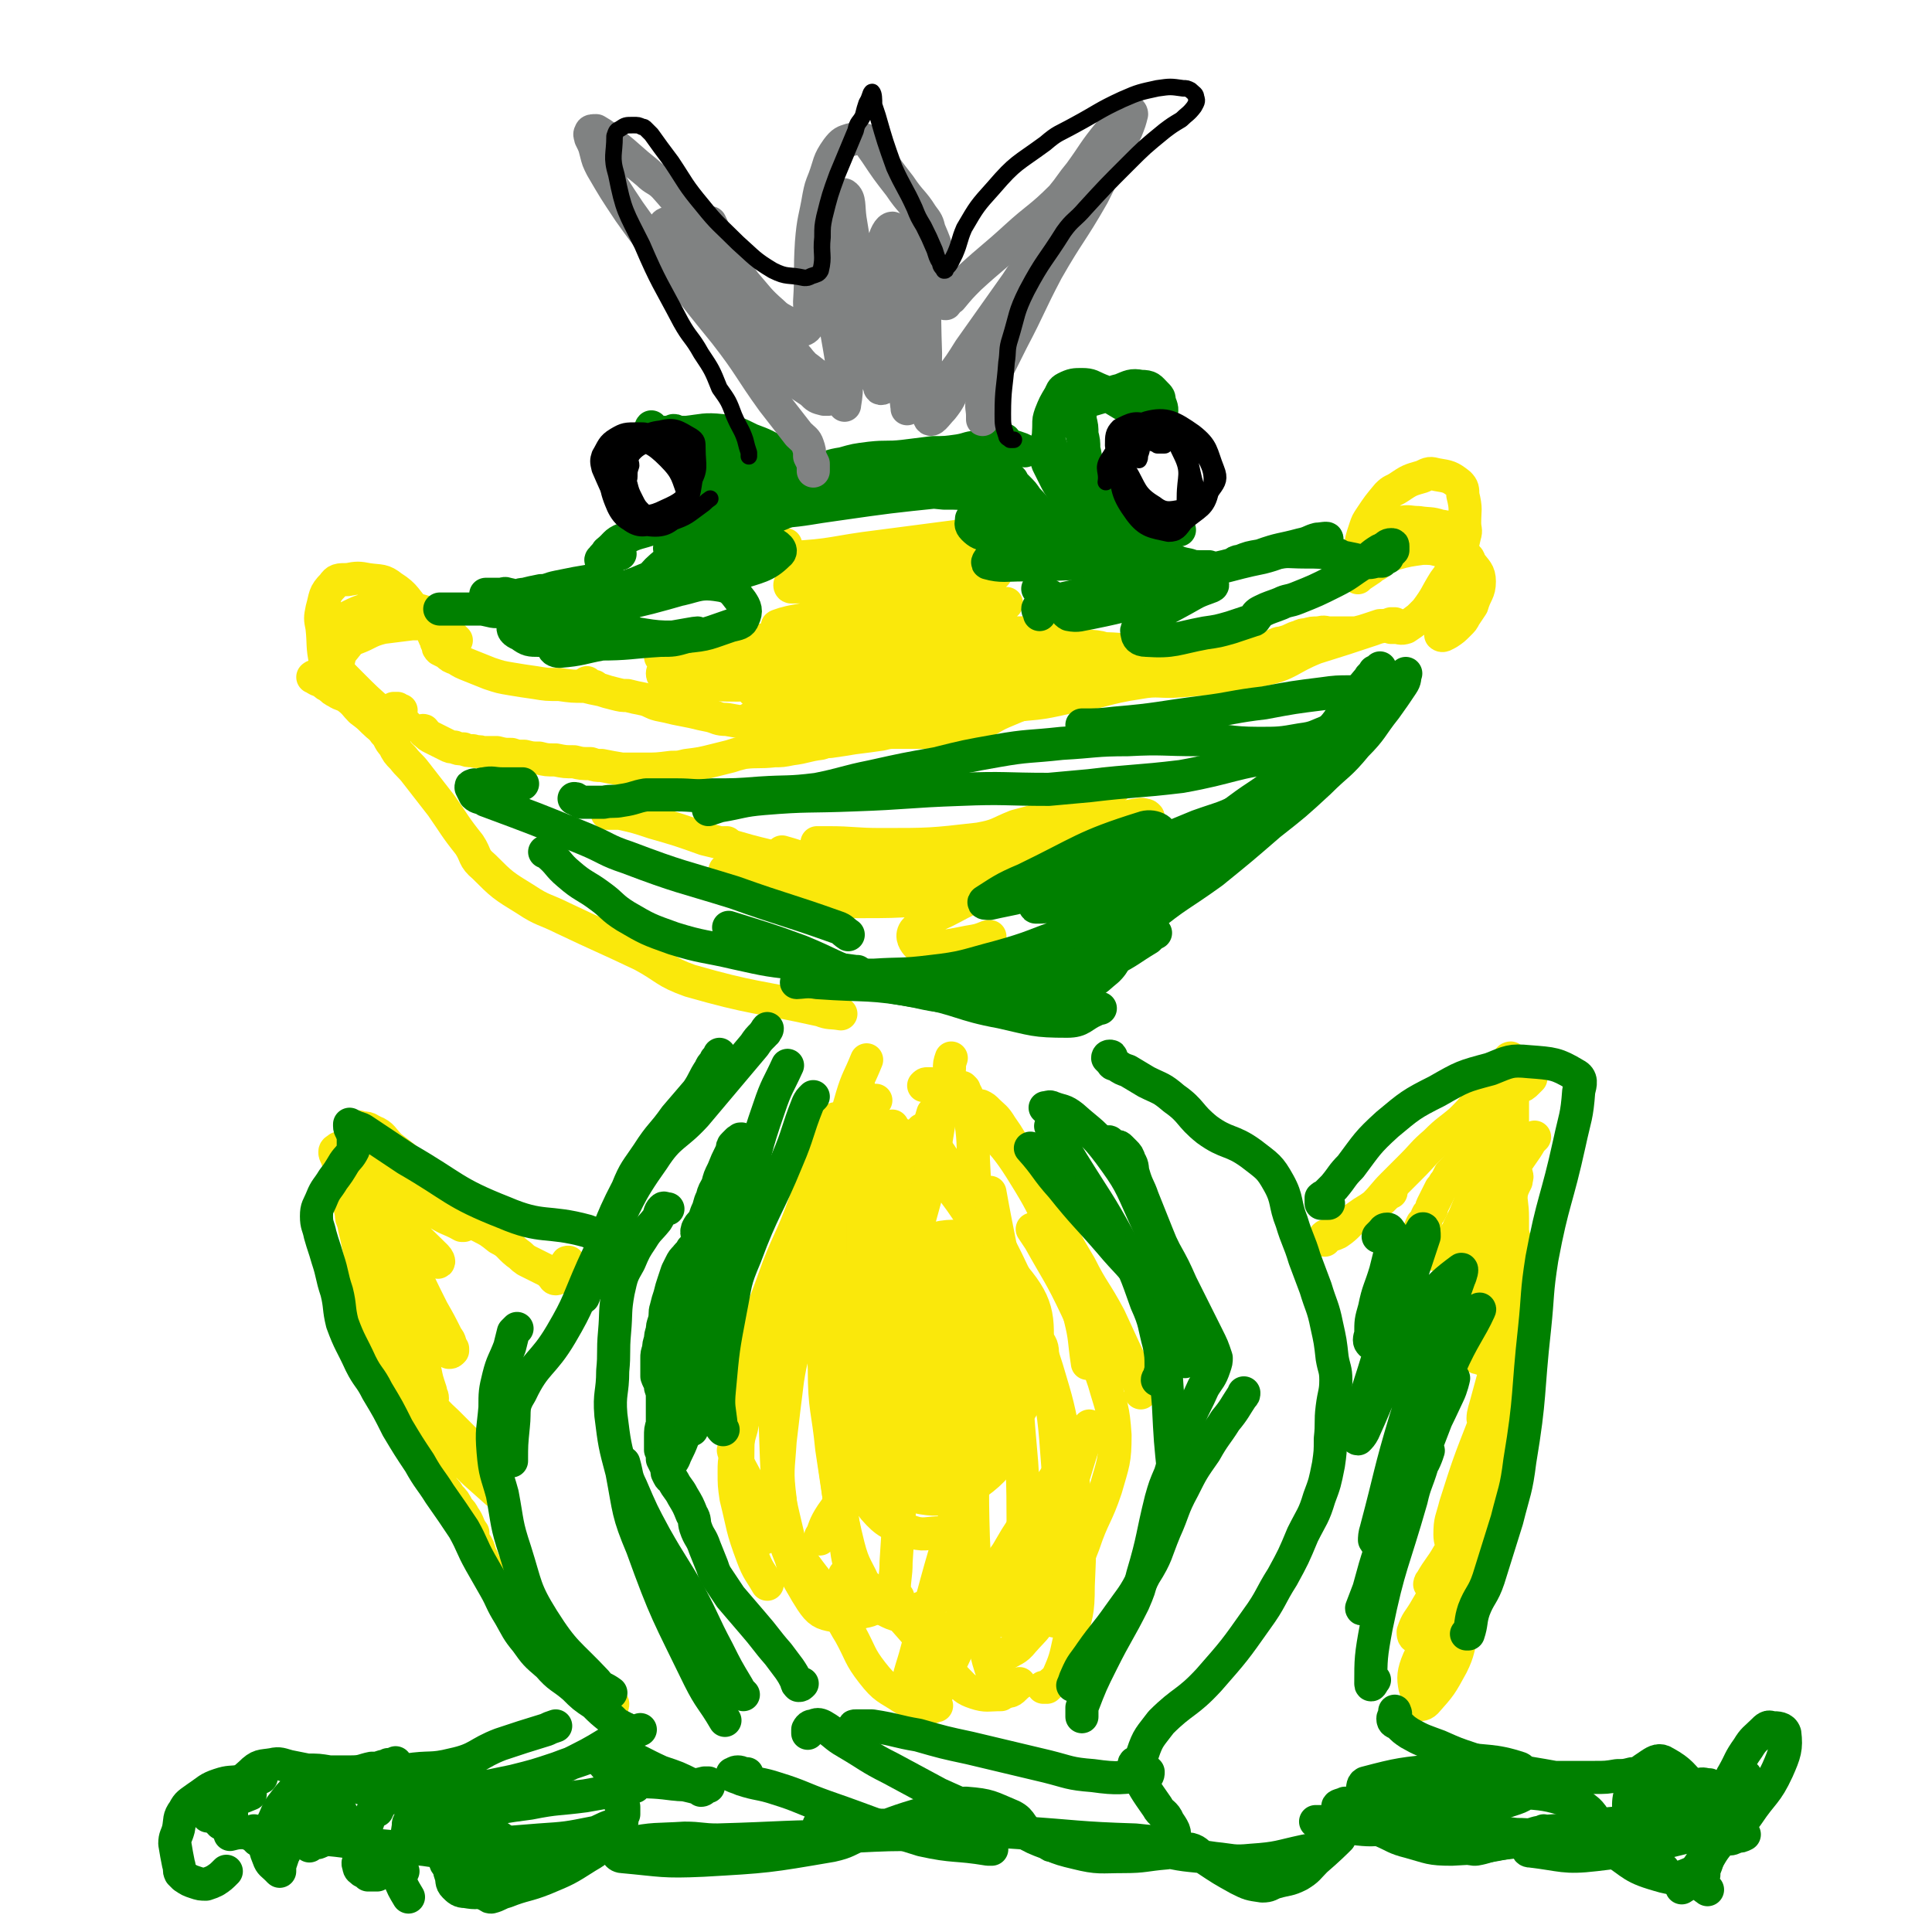 <svg viewBox='0 0 1050 1050' version='1.1' xmlns='http://www.w3.org/2000/svg' xmlns:xlink='http://www.w3.org/1999/xlink'><g fill='none' stroke='#FAE80B' stroke-width='18' stroke-linecap='round' stroke-linejoin='round'><path d='M203,625c0,0 0,0 0,0 -1,0 -1,0 -1,0 -2,-1 -2,-1 -5,-1 -1,-1 -1,-1 -3,-1 -1,0 -1,-1 -3,0 -1,0 -1,0 -2,0 -2,1 -2,1 -5,1 -1,1 -2,1 -2,2 0,1 0,1 1,3 1,3 1,3 2,7 1,2 1,2 2,4 1,5 1,5 2,10 1,5 1,5 2,10 0,2 0,2 1,4 1,5 1,5 2,9 1,5 1,5 2,10 0,5 1,5 1,9 2,6 1,6 3,12 1,6 1,6 3,12 1,3 1,3 2,5 2,5 3,5 4,10 2,5 2,5 4,10 0,2 0,2 1,5 1,6 1,6 3,11 1,6 1,6 3,11 2,5 2,5 4,10 1,3 1,3 2,5 3,5 2,5 5,10 2,4 3,4 5,8 3,4 3,4 5,8 2,2 2,2 3,4 3,3 3,3 5,7 2,2 2,2 3,4 3,4 2,5 5,9 0,3 0,3 1,5 2,3 2,3 3,7 2,3 1,3 3,6 0,1 0,1 1,3 2,3 2,2 4,5 1,1 1,1 2,3 3,3 3,3 5,6 1,1 2,1 3,3 3,3 2,4 5,8 1,2 2,1 3,4 3,5 2,5 5,10 2,4 1,4 4,7 5,7 6,6 12,12 6,6 7,5 13,11 2,1 2,2 4,4 3,1 3,2 6,2 1,1 1,-1 1,-2 1,0 1,0 1,-1 '/><path d='M202,645c0,0 0,0 0,0 -1,-1 -1,-1 -1,-1 -1,-1 -1,-1 -1,-1 -1,-1 -1,-1 -1,-2 -2,-4 -2,-4 -4,-7 -2,-5 -2,-5 -3,-10 0,-2 0,-2 0,-4 0,-3 -1,-4 0,-6 1,-2 2,-2 5,-1 4,0 4,1 7,4 2,2 2,2 4,4 6,8 6,9 13,16 5,6 6,5 11,10 3,3 3,3 6,5 7,5 7,6 14,10 3,2 4,2 8,4 6,3 6,3 11,7 6,3 5,4 10,8 3,2 2,2 5,4 4,2 4,2 8,4 2,1 2,1 4,2 1,1 1,1 2,2 1,1 1,2 2,2 1,0 2,-1 3,-3 2,-2 1,-2 3,-5 0,-1 0,-1 1,-1 '/><path d='M750,727c0,0 0,0 0,0 0,-1 0,-1 0,-1 0,-1 0,-1 0,-2 0,-1 0,-1 0,-2 0,-1 0,-1 0,-2 0,-1 0,-1 0,-3 0,-1 0,-1 0,-3 0,-1 0,-1 0,-3 1,-2 1,-2 2,-3 1,-2 1,-2 2,-4 1,-1 1,-1 2,-3 1,-1 0,-2 1,-3 1,-2 1,-2 2,-4 0,-2 0,-2 1,-4 1,-2 1,-2 2,-4 1,-2 1,-2 2,-4 1,-2 1,-2 2,-4 1,-1 1,-1 2,-3 1,-2 1,-2 2,-4 1,-1 1,-1 2,-3 0,-1 0,-1 1,-3 1,-1 1,-1 2,-2 0,-1 0,-1 1,-3 1,-1 1,-1 2,-3 0,-1 0,-1 1,-3 1,-2 1,-2 2,-4 1,-2 1,-2 2,-4 2,-2 1,-2 3,-4 1,-2 1,-2 2,-4 2,-2 2,-2 4,-4 2,-3 2,-3 3,-5 2,-2 2,-2 4,-4 2,-2 2,-2 4,-4 2,-2 2,-2 3,-4 2,-2 1,-2 3,-4 2,-3 2,-3 4,-7 2,-3 2,-3 4,-7 3,-3 3,-3 5,-6 2,-1 2,-1 3,-2 3,-1 3,-1 5,-3 1,-1 2,-2 2,-2 0,0 -1,0 -3,1 0,0 0,-1 -1,0 -1,0 -1,0 -2,0 -1,1 -1,1 -2,2 -1,2 -1,3 -1,5 -1,3 -1,3 -1,7 0,2 0,2 0,4 0,4 0,4 0,8 0,5 0,5 0,10 0,4 0,4 -1,7 0,8 0,8 0,17 0,7 1,7 1,15 0,3 0,3 0,7 1,6 1,6 1,11 0,3 0,3 0,6 1,7 1,7 2,15 0,4 1,4 1,8 0,7 -1,7 -2,14 0,3 0,3 -1,7 -1,6 -1,6 -2,13 0,3 1,3 0,7 0,9 -1,9 -2,17 0,6 0,6 -1,12 0,11 0,11 -1,22 -1,5 -1,5 -2,9 -3,13 -3,13 -6,25 -2,8 -2,9 -4,17 -4,17 -5,17 -10,35 -3,9 -2,10 -6,18 -6,11 -6,11 -14,20 -2,2 -3,1 -6,2 '/><path d='M720,674c0,0 0,0 0,0 0,-1 0,-2 0,-2 1,-1 1,0 2,0 2,-1 3,-1 5,-2 6,-4 5,-5 11,-9 4,-3 5,-3 9,-6 5,-5 5,-6 10,-11 5,-5 5,-5 10,-10 7,-7 6,-7 13,-13 7,-7 7,-6 14,-12 5,-5 5,-5 9,-10 4,-4 3,-4 7,-8 2,-3 2,-3 4,-7 2,-2 1,-2 3,-4 1,-1 1,-1 2,-2 1,-1 0,-1 1,-2 0,-1 1,-1 1,-1 0,0 -1,1 -1,2 '/><path d='M751,652c0,0 0,0 0,0 1,-1 1,-1 2,-2 1,-1 1,-1 3,-2 '/><path d='M214,385c0,0 0,0 0,0 1,0 1,0 2,0 1,1 1,1 2,1 '/><path d='M230,397c0,0 0,0 0,0 1,0 0,1 1,1 2,2 2,2 4,3 2,1 2,1 4,2 2,1 2,1 4,2 2,1 2,1 4,1 2,1 2,1 5,1 2,1 2,1 5,1 3,1 3,0 5,1 4,0 4,0 8,0 4,1 4,1 8,1 3,1 3,1 7,1 4,1 4,1 8,1 4,1 4,1 9,1 5,1 5,1 10,1 4,1 4,1 9,1 3,1 3,1 6,1 5,1 5,1 11,2 6,0 6,0 12,0 7,0 7,0 15,-1 4,0 4,0 8,-1 8,-1 8,-1 16,-3 4,-1 4,-1 8,-2 3,-1 3,-1 7,-2 8,-1 8,0 17,-1 4,0 4,0 9,-1 8,-1 8,-2 16,-3 3,-1 3,-1 5,-1 7,-1 7,-1 13,-2 8,-1 8,-1 15,-2 4,-1 4,-1 8,-1 4,0 4,0 8,0 7,0 7,0 13,0 3,0 3,0 6,-1 6,-1 6,-1 12,-3 3,0 3,0 6,-1 7,-2 6,-3 13,-6 7,-3 7,-3 15,-6 3,-1 3,-1 7,-2 8,-3 8,-3 16,-6 3,-1 3,-1 7,-3 7,-2 7,-3 14,-5 3,-1 3,0 7,-1 5,-1 5,-1 10,-2 3,-1 3,-1 6,-1 6,-1 6,-1 13,-1 3,0 3,0 5,0 6,0 6,0 11,0 4,0 4,0 8,-1 7,-1 7,-1 15,-3 3,-1 3,-1 6,-2 5,-2 5,-2 9,-4 2,-1 2,0 4,-1 4,-1 4,-2 8,-3 2,-1 2,-1 4,-1 3,-1 3,-1 7,-1 3,-1 3,0 6,0 1,0 1,0 3,0 3,0 3,0 7,0 2,0 2,0 4,0 4,-1 4,-1 7,-2 3,-1 3,-1 6,-2 1,0 1,0 2,0 2,0 2,0 4,1 1,0 1,0 2,0 3,0 3,1 6,0 3,-2 3,-2 7,-5 2,-2 2,-2 4,-4 6,-8 5,-8 10,-16 3,-4 3,-4 5,-9 4,-7 4,-7 6,-16 1,-3 0,-3 0,-7 0,-7 1,-7 -1,-15 0,-3 0,-4 -2,-6 -5,-4 -6,-4 -12,-5 -4,-1 -4,-1 -8,1 -7,2 -7,2 -13,6 -3,2 -3,1 -6,4 -5,6 -5,6 -9,12 -2,3 -2,3 -3,6 -2,6 -2,6 -3,12 -1,2 -1,2 -1,5 -1,3 -3,3 -3,6 0,2 1,2 3,4 0,0 0,-1 1,-1 3,-2 3,-2 6,-4 1,-1 1,-1 3,-2 4,-3 4,-4 10,-6 7,-2 8,-2 15,-3 5,0 5,0 9,1 7,1 7,0 13,3 3,1 3,1 4,4 3,4 5,5 5,10 0,6 -2,6 -4,13 -2,3 -2,3 -4,6 -1,2 -1,2 -3,4 -3,3 -3,3 -6,5 -2,1 -3,2 -4,1 0,-2 2,-3 3,-6 1,-3 1,-3 2,-6 2,-6 2,-6 3,-12 2,-9 2,-9 2,-19 1,-2 1,-3 -1,-5 -1,-4 -1,-5 -4,-8 -2,-2 -2,-3 -5,-3 -6,-2 -6,-1 -12,-2 -5,0 -5,-1 -10,0 -2,0 -2,0 -4,1 -2,1 -2,2 -5,3 '/><path d='M236,346c0,0 0,0 0,0 -1,-2 0,-2 -1,-3 -1,-1 -1,-1 -3,-3 -1,-1 -1,-1 -2,-3 -2,-2 -1,-2 -3,-4 -7,-7 -6,-9 -14,-14 -5,-4 -6,-3 -13,-4 -5,-1 -6,-1 -11,0 -5,0 -6,0 -8,3 -5,5 -4,6 -6,13 -1,5 -1,5 0,10 1,9 0,10 2,19 1,4 1,4 4,8 4,5 5,5 10,10 3,2 3,2 5,4 5,3 4,3 9,5 4,3 4,2 9,4 1,1 1,1 3,1 2,1 3,1 4,2 0,0 -1,0 -2,0 -3,-2 -3,-2 -6,-3 -3,-2 -3,-2 -6,-4 -8,-7 -8,-7 -16,-15 -7,-7 -7,-7 -12,-14 -2,-3 -3,-4 -3,-7 1,-5 1,-6 5,-11 2,-3 3,-3 7,-4 8,-4 8,-4 17,-6 5,-1 5,-1 10,-1 7,1 7,1 14,3 4,1 4,2 6,3 1,1 1,2 1,2 -2,1 -3,1 -6,2 -3,0 -3,0 -6,0 -8,1 -8,1 -16,2 -8,2 -7,3 -15,6 -2,1 -3,1 -4,3 -3,4 -4,4 -5,9 -1,6 0,7 2,12 0,3 0,3 2,5 3,3 3,3 6,5 1,1 1,1 2,1 1,1 1,0 3,0 0,0 0,0 0,0 '/><path d='M170,368c0,0 0,0 0,0 0,0 1,-1 1,0 1,0 0,1 1,1 1,1 1,0 2,1 3,1 2,2 5,3 2,2 2,2 4,3 3,2 3,1 6,3 4,3 4,4 7,7 4,3 4,3 7,6 3,3 4,3 6,6 3,3 2,4 5,7 2,4 2,4 5,7 3,4 4,4 7,8 7,9 7,9 14,18 7,10 7,11 15,21 4,6 2,7 8,12 10,10 10,10 23,18 9,6 10,5 20,10 21,10 22,10 43,20 13,7 12,9 26,14 35,10 35,8 71,16 5,2 5,1 11,2 '/><path d='M323,373c0,0 0,0 0,0 -1,0 -1,0 -2,0 -1,-1 -1,-1 -2,-2 '/><path d='M248,348c0,0 0,0 0,0 -1,-1 -1,-1 -2,-2 -1,-1 -1,-1 -2,-1 -1,-1 -1,-1 -2,-1 -1,-1 -1,-1 -2,-1 -1,0 -1,-1 -1,-1 -1,1 0,2 -1,3 0,1 -1,1 -1,2 0,2 0,2 1,3 0,2 0,2 1,3 2,1 2,1 4,2 2,2 2,2 5,3 3,2 3,2 8,4 5,2 5,2 10,4 6,2 6,2 12,3 6,1 6,1 13,2 6,1 6,1 13,1 7,1 7,1 14,1 4,1 4,1 9,2 3,1 3,1 7,2 4,1 4,1 7,1 4,1 4,1 9,2 4,1 4,2 8,3 5,1 5,1 9,2 5,1 5,1 10,2 4,1 4,1 9,2 4,1 4,2 9,2 11,2 11,2 22,2 13,1 13,1 26,1 6,0 6,-1 13,-1 13,-1 13,0 27,-1 16,-1 16,-2 32,-4 15,-2 15,-2 30,-4 18,-2 18,-1 35,-5 20,-3 19,-5 39,-8 11,-2 11,0 23,-1 22,-2 22,-1 44,-6 15,-3 14,-6 29,-12 16,-5 16,-5 31,-10 5,-2 5,-1 10,-3 1,0 1,0 2,0 '/><path d='M597,361c0,0 0,0 0,0 3,-1 3,-1 5,-2 1,0 2,-1 1,-2 -1,-1 -2,-1 -5,-1 -12,-1 -12,-1 -24,-1 -18,-1 -18,-1 -35,-1 -18,-1 -18,-1 -36,-1 -19,-1 -19,-1 -37,-1 -17,0 -17,0 -35,0 -16,1 -16,0 -32,1 -12,0 -12,0 -24,1 -5,1 -6,0 -11,1 -3,1 -5,2 -5,2 1,1 4,0 8,0 44,-2 44,-4 89,-4 38,1 38,4 77,6 28,1 28,0 57,-1 7,0 7,0 15,-1 3,0 5,0 6,-1 1,-1 0,-3 -2,-3 -13,-1 -13,0 -27,0 -47,-1 -47,-4 -94,-3 -39,1 -39,3 -78,7 -22,2 -22,1 -44,5 -3,1 -6,2 -6,4 0,2 3,5 7,5 46,3 47,0 93,0 37,0 37,1 74,1 9,1 9,1 18,0 6,0 13,-1 11,-2 -3,-1 -10,-2 -21,-1 -44,3 -45,2 -89,8 -12,2 -12,3 -24,7 -11,3 -20,5 -22,7 -1,2 9,2 17,1 34,-2 34,-3 69,-7 14,-1 14,0 28,-3 13,-2 15,-1 25,-5 2,-1 0,-4 -2,-4 -31,-1 -31,1 -63,2 -18,1 -18,1 -37,1 -17,1 -18,1 -34,0 -1,0 -1,-3 1,-3 32,-4 33,-4 66,-6 38,-3 38,-1 77,-4 13,-1 14,-1 27,-4 9,-2 19,-5 19,-6 -1,-2 -11,-2 -22,-2 -47,2 -47,2 -94,5 -17,2 -17,2 -34,4 -13,2 -13,2 -26,4 -1,0 -1,2 -1,1 16,0 17,0 34,-2 42,-2 42,-2 85,-6 13,-1 13,0 25,-3 8,-3 19,-6 16,-8 -6,-3 -17,-2 -33,-2 -25,-1 -25,0 -50,1 -36,2 -36,3 -72,5 -12,1 -13,1 -23,0 -1,0 1,-1 2,-1 31,-5 31,-5 62,-9 33,-5 33,-6 66,-11 5,0 5,0 11,-1 0,0 1,0 1,0 -28,3 -29,3 -57,7 -19,2 -19,2 -38,5 -10,1 -10,1 -20,2 -4,0 -12,-1 -9,-2 8,-3 15,-3 30,-6 34,-8 34,-8 67,-16 8,-1 9,-1 16,-3 3,-1 7,-4 5,-4 -15,0 -20,1 -39,2 -19,2 -19,3 -37,4 -18,1 -18,2 -35,2 -1,0 -1,-2 0,-2 22,-4 23,-3 46,-6 18,-2 18,-2 36,-4 16,-2 19,-2 33,-4 1,0 -2,0 -3,0 -27,2 -27,2 -55,4 -14,1 -14,0 -29,1 -11,1 -12,2 -22,2 -1,1 0,-1 1,-1 7,-2 7,-2 15,-3 28,-6 28,-6 55,-11 9,-2 9,-1 17,-3 1,0 0,-1 0,-1 -23,3 -23,3 -46,6 -25,3 -25,5 -49,6 -4,0 -7,-1 -8,-2 -1,-2 2,-2 4,-4 1,-1 1,-1 2,-1 '/><path d='M198,657c0,0 0,0 0,0 -2,-1 -2,-1 -4,-1 -1,-1 -1,-1 -3,-1 0,0 -1,-1 -1,0 0,0 0,1 1,2 6,12 7,12 13,24 8,17 7,17 15,34 3,7 3,7 7,13 0,1 1,2 1,1 1,-1 0,-3 -1,-6 -9,-22 -10,-22 -20,-45 -6,-15 -6,-15 -11,-30 -1,-3 0,-3 0,-5 0,-1 0,-2 1,-1 4,7 4,8 7,16 8,22 7,23 15,45 3,8 4,9 7,17 0,0 -1,0 -1,0 -5,-9 -5,-10 -9,-19 -6,-12 -6,-12 -12,-25 -4,-9 -6,-9 -9,-19 -2,-8 -2,-9 -2,-16 0,-2 2,-3 3,-2 6,3 6,5 11,10 11,13 11,13 22,26 3,4 3,4 6,7 2,2 4,3 4,4 1,0 0,-2 -1,-3 -11,-11 -12,-11 -22,-23 -11,-11 -11,-12 -20,-25 -1,-2 -2,-4 -1,-6 1,-2 3,-4 5,-3 12,8 11,11 23,21 7,6 7,6 14,11 7,5 8,4 15,8 0,0 1,0 1,0 -3,-2 -4,-2 -7,-4 -8,-5 -8,-5 -16,-11 -8,-6 -9,-5 -16,-13 -7,-9 -8,-10 -13,-20 -1,-1 1,-3 3,-3 5,2 5,4 9,8 17,13 17,14 33,27 6,5 6,5 12,9 4,3 7,5 7,6 1,1 -3,0 -6,-2 -16,-8 -17,-7 -32,-18 -6,-4 -5,-5 -10,-10 '/><path d='M206,646c0,0 0,0 0,0 -1,0 -2,-1 -2,0 0,1 1,2 2,4 3,8 3,8 6,16 6,11 6,11 12,23 5,11 5,11 11,23 4,7 4,7 8,15 2,2 1,3 3,6 0,0 0,1 0,1 -1,1 -1,1 -2,1 -2,-2 -2,-2 -4,-5 -5,-6 -5,-7 -9,-13 -6,-9 -6,-9 -11,-17 -5,-7 -4,-7 -8,-15 -2,-4 -2,-4 -4,-7 -1,-1 -1,-1 -1,-1 0,2 0,3 1,6 4,10 3,10 7,21 5,11 6,11 10,23 3,9 3,9 6,18 1,5 1,5 3,11 0,2 1,2 1,4 0,1 -1,1 -2,1 -1,-1 -1,-1 -2,-3 -3,-2 -3,-2 -5,-5 -10,-11 -9,-12 -20,-23 -2,-3 -7,-6 -6,-4 4,6 7,11 15,22 15,17 15,17 32,34 3,3 6,5 8,6 1,0 -1,-3 -2,-5 -5,-5 -5,-5 -10,-10 -10,-9 -14,-16 -19,-18 -2,-2 2,6 5,11 9,13 9,13 19,24 10,11 11,11 22,21 '/><path d='M809,646c0,0 0,0 0,0 -4,7 -3,7 -8,14 -4,6 -5,6 -10,12 -3,3 -3,3 -6,6 -2,2 -5,5 -4,4 4,-4 7,-7 13,-15 7,-8 7,-8 13,-16 6,-8 6,-8 11,-15 5,-6 5,-6 10,-12 2,-2 2,-2 4,-5 1,0 2,-1 2,-1 0,0 -1,1 -2,2 -4,7 -5,7 -9,14 -6,10 -5,10 -11,21 -5,7 -5,7 -9,13 -2,3 -3,3 -5,5 -1,1 -3,3 -2,2 3,-7 4,-9 8,-18 5,-9 5,-9 9,-19 3,-7 3,-7 6,-15 1,-3 1,-3 1,-6 0,-1 0,-2 -1,-2 -1,0 -2,1 -3,3 -5,9 -5,9 -9,18 -6,12 -6,13 -11,25 -4,8 -4,8 -7,17 -1,3 -2,4 -2,7 0,1 1,1 2,2 1,1 2,1 3,1 3,-1 3,-1 6,-3 7,-8 6,-8 12,-17 6,-9 6,-9 11,-18 1,-4 1,-4 3,-8 0,-2 1,-2 0,-4 0,0 -1,0 -1,0 -3,2 -3,2 -4,5 -10,13 -10,13 -19,26 -4,5 -7,9 -8,9 -1,0 1,-4 3,-9 6,-17 6,-17 12,-34 2,-6 2,-6 4,-13 0,-3 1,-7 0,-6 -1,4 -2,9 -5,18 -3,10 -4,10 -5,20 -2,9 -1,10 0,19 0,2 1,2 3,2 4,0 5,-1 9,-3 3,-1 4,-3 6,-4 1,0 0,1 -1,2 -6,16 -8,16 -12,33 -4,15 -3,16 -4,32 0,2 0,3 2,3 2,1 3,1 4,-1 7,-14 6,-15 11,-30 3,-8 2,-8 5,-16 2,-6 3,-8 5,-12 0,-1 1,1 0,3 -4,18 -4,18 -9,36 -6,22 -6,22 -12,44 -1,4 -2,6 -2,9 0,1 1,-1 1,-2 4,-12 3,-12 8,-24 3,-10 4,-10 9,-20 0,-1 1,-3 1,-2 -2,7 -3,9 -6,19 -8,26 -8,26 -16,52 -2,6 -2,6 -5,11 -1,2 -2,3 -2,3 0,0 2,-1 3,-3 5,-11 5,-11 9,-23 4,-11 4,-11 7,-23 0,-1 0,-3 -1,-2 -3,6 -4,8 -7,16 -9,23 -9,23 -16,45 -2,8 -3,8 -3,16 0,3 1,7 3,5 7,-4 8,-8 14,-17 8,-12 7,-13 14,-25 1,-2 2,-4 2,-5 0,0 -1,1 -1,2 -4,5 -5,5 -8,11 -13,20 -12,20 -25,40 -4,7 -5,7 -9,14 -1,1 -1,2 -1,2 4,-2 5,-3 9,-8 9,-11 8,-12 16,-24 1,-2 3,-5 3,-4 -2,4 -4,7 -9,14 -11,19 -11,18 -22,37 -3,5 -4,5 -6,11 0,1 0,3 2,3 2,1 3,-1 5,-3 11,-10 11,-11 21,-21 4,-3 5,-5 8,-6 0,-1 -1,1 -1,2 -11,13 -12,12 -22,25 -6,7 -6,7 -10,15 -3,7 -3,10 -2,15 0,2 2,0 4,-1 '/><path d='M490,731c0,0 0,0 0,0 -1,4 -1,4 -1,8 -1,22 -3,22 -2,44 0,12 -1,14 4,24 2,4 4,5 9,6 5,1 6,0 10,-2 7,-3 7,-4 12,-9 8,-8 10,-7 14,-17 9,-24 14,-27 12,-52 -2,-20 -5,-26 -20,-38 -15,-13 -21,-12 -40,-12 -11,0 -15,2 -20,12 -11,25 -10,29 -13,58 -1,15 -1,17 6,29 8,16 9,23 25,28 19,6 29,8 45,-4 18,-13 17,-22 24,-46 4,-12 1,-14 -3,-27 -3,-11 -4,-11 -11,-20 -6,-7 -5,-11 -14,-13 -14,-4 -20,-5 -32,2 -9,5 -9,10 -11,21 -4,26 -7,30 0,53 6,15 12,16 27,24 5,3 7,1 13,-2 9,-4 11,-4 17,-12 14,-22 20,-23 22,-48 2,-23 1,-30 -14,-47 -12,-15 -23,-22 -40,-18 -19,6 -19,17 -31,38 -9,14 -10,16 -10,32 1,26 -2,34 12,52 10,12 20,12 36,8 19,-6 23,-10 34,-28 10,-18 9,-23 8,-43 0,-9 -3,-11 -10,-16 -15,-8 -21,-15 -35,-10 -14,5 -16,14 -21,31 -3,14 -1,18 5,31 3,6 6,7 12,6 13,-3 17,-3 25,-14 10,-12 9,-16 11,-32 0,-5 -1,-8 -6,-10 -9,-4 -15,-8 -22,-1 -13,11 -15,17 -18,35 -3,15 0,18 6,32 2,4 4,6 9,5 15,-3 20,-2 31,-13 12,-12 11,-17 14,-34 2,-6 1,-9 -4,-12 -9,-7 -13,-11 -23,-8 -11,4 -12,9 -20,21 -3,7 -4,9 -1,16 3,10 4,18 13,19 13,1 17,-5 30,-14 7,-5 8,-7 10,-15 2,-10 5,-17 -1,-21 -7,-5 -14,-2 -25,2 -7,3 -9,4 -12,11 -7,12 -5,14 -8,27 -1,1 0,1 0,3 '/><path d='M500,656c0,0 0,0 0,0 -5,17 -6,17 -10,35 -5,23 -6,23 -9,46 -3,18 -4,18 -3,37 0,12 1,13 6,24 2,5 4,6 9,8 7,4 8,2 15,4 2,0 2,0 4,0 '/><path d='M475,636c0,0 0,0 0,0 -5,13 -7,12 -10,26 -5,24 -4,24 -5,48 -1,23 -1,23 0,47 1,19 -1,19 4,38 3,13 3,15 11,25 7,8 9,8 19,12 8,3 9,1 18,1 5,0 5,-1 11,-1 '/><path d='M473,641c0,0 0,0 0,0 -3,2 -4,2 -6,5 -9,20 -13,20 -17,42 -5,27 -3,28 -2,56 0,22 2,22 4,43 3,20 3,20 6,40 3,17 1,19 8,34 4,9 6,9 15,14 6,3 8,4 14,1 12,-4 13,-6 22,-15 4,-3 2,-5 4,-10 '/><path d='M444,654c0,0 0,0 0,0 -3,8 -3,8 -6,17 -7,29 -10,28 -14,58 -4,31 -3,32 -2,64 1,23 2,23 7,45 4,17 3,18 12,32 4,6 6,7 12,8 8,2 9,0 16,-2 6,-1 5,-2 10,-5 '/><path d='M449,670c0,0 0,0 0,0 -1,18 -1,18 -1,36 0,24 0,24 1,48 2,22 2,23 5,45 3,20 2,21 7,41 3,12 5,12 10,24 1,2 1,2 2,3 '/><path d='M501,614c0,0 0,0 0,0 1,1 1,1 2,2 8,11 8,11 15,22 18,28 20,27 34,57 10,23 10,24 16,49 5,26 5,27 7,54 1,22 0,22 -2,44 -2,15 0,16 -5,31 -3,11 -5,11 -12,19 -4,5 -5,4 -11,8 '/><path d='M511,638c0,0 0,0 0,0 8,11 8,10 16,22 13,20 14,20 25,42 10,20 10,20 17,42 6,20 6,20 10,41 3,16 4,16 6,33 2,22 2,22 1,44 0,15 -1,15 -5,30 -2,9 -2,10 -6,19 -2,3 -3,3 -6,6 -1,0 -1,0 -2,0 '/><path d='M561,668c0,0 0,0 0,0 2,3 2,3 4,6 10,18 11,18 20,37 9,19 8,20 15,40 4,14 5,14 6,29 0,14 -1,15 -5,29 -5,15 -7,15 -12,30 -6,15 -5,15 -10,31 -2,6 -3,5 -6,11 '/><path d='M523,591c0,0 0,0 0,0 0,0 0,0 1,1 1,3 2,3 2,6 2,16 3,16 3,32 2,36 1,36 1,72 0,36 0,36 -1,73 0,30 -1,30 0,61 1,22 1,22 4,44 3,16 2,17 7,31 2,5 3,7 7,8 3,1 4,-2 7,-4 '/><path d='M538,648c0,0 0,0 0,0 5,28 6,28 10,57 3,31 3,31 5,63 2,27 3,27 3,54 0,18 1,18 -1,36 -1,9 -1,10 -4,18 -2,3 -2,5 -5,5 -3,-1 -4,-3 -8,-7 0,0 0,0 -1,-1 '/><path d='M509,603c0,0 0,0 0,0 -1,1 -1,1 -2,2 -3,10 -3,10 -5,20 -3,24 -3,24 -5,48 -3,27 -4,27 -5,54 -1,23 1,23 0,45 -1,23 -2,23 -3,46 -1,15 -1,15 -2,31 0,8 -1,8 -1,16 0,2 1,2 2,3 '/><path d='M476,598c0,0 0,0 0,0 -1,0 -2,0 -2,1 -4,8 -4,8 -7,17 -3,8 -3,8 -6,16 -3,9 -4,8 -7,17 -3,8 -3,8 -5,17 -2,7 -2,7 -4,15 -3,9 -3,9 -5,19 -3,12 -3,12 -6,24 -3,13 -4,13 -6,26 -2,16 -2,16 -4,33 -1,16 -2,16 0,32 1,16 0,17 6,32 3,11 4,12 11,21 5,5 6,4 12,8 1,1 1,1 3,1 '/><path d='M454,608c0,0 0,0 0,0 -2,1 -2,1 -3,3 -1,1 -1,1 -1,2 -3,7 -3,7 -5,15 -4,12 -3,12 -7,24 -8,23 -10,22 -18,45 -6,17 -7,16 -11,33 -4,16 -3,16 -5,31 -2,15 -3,15 -3,30 0,11 -1,12 2,22 2,10 4,10 9,19 1,2 1,2 3,4 '/><path d='M467,592c0,0 0,0 0,0 0,1 0,1 0,2 -2,7 -3,6 -4,13 -2,10 -2,10 -4,19 -3,12 -3,12 -6,24 -2,9 -2,9 -4,18 -2,6 -2,6 -4,13 -2,4 -3,4 -6,8 -3,5 -3,5 -6,10 -4,7 -5,7 -10,14 -4,6 -4,6 -8,13 -2,7 -2,7 -4,14 -1,6 -2,6 -3,13 -2,5 -1,5 -2,11 -1,6 -2,6 -3,12 -2,7 -2,7 -3,14 -1,5 -1,5 -1,10 0,7 0,7 1,14 4,16 3,16 9,32 3,8 4,8 8,15 '/><path d='M399,787c0,0 0,0 0,0 0,1 -1,1 0,2 1,4 1,4 3,8 6,11 6,12 13,22 10,16 11,15 22,31 8,11 9,11 16,22 5,8 4,8 9,16 6,11 5,12 12,21 7,9 8,8 17,14 5,3 6,3 12,4 2,1 3,0 6,0 '/><path d='M459,856c0,0 0,0 0,0 1,0 1,0 2,0 3,1 3,1 5,3 8,5 9,5 16,12 11,10 10,11 21,22 8,10 7,11 16,19 5,5 5,6 11,8 6,2 7,1 14,1 '/><path d='M512,885c0,0 0,0 0,0 -1,0 -1,0 -1,0 1,1 1,1 3,2 1,1 1,1 3,1 2,1 2,1 3,1 5,-1 6,1 10,-2 14,-10 15,-10 26,-24 9,-11 9,-12 14,-24 7,-16 6,-16 12,-32 4,-13 4,-13 8,-26 1,-3 1,-3 2,-6 '/><path d='M506,928c0,0 0,0 0,0 -1,0 -2,1 -2,0 2,-5 4,-5 7,-11 3,-8 3,-8 7,-16 7,-15 7,-15 14,-29 10,-19 10,-19 20,-36 9,-14 9,-14 18,-28 5,-7 5,-8 10,-15 3,-3 3,-3 7,-6 1,-1 1,-1 1,-1 1,0 0,1 0,1 -5,7 -5,7 -10,13 -11,16 -11,16 -22,32 -24,33 -23,33 -46,66 -7,9 -12,17 -15,17 -3,0 1,-9 3,-17 5,-19 6,-19 11,-38 6,-22 7,-22 12,-45 4,-22 10,-26 6,-45 -1,-7 -9,-10 -15,-6 -24,13 -23,19 -44,41 -9,8 -9,8 -16,18 -4,6 -4,8 -6,13 -1,1 0,0 0,-1 13,-22 14,-22 27,-44 14,-26 18,-26 28,-53 2,-5 -1,-8 -4,-11 -2,-1 -4,-1 -7,2 -12,14 -14,14 -23,32 -5,10 -3,13 -3,23 0,2 2,1 3,0 12,-18 12,-19 23,-38 2,-4 2,-4 4,-7 '/><path d='M502,590c0,0 0,0 0,0 1,-1 1,-1 2,-1 1,0 1,0 2,0 2,1 3,1 5,2 5,4 6,3 10,8 19,19 22,17 36,40 15,24 13,26 23,53 4,12 4,12 7,24 3,12 2,12 4,25 '/><path d='M529,601c0,0 0,0 0,0 2,0 2,0 4,0 2,1 2,1 4,3 3,3 4,3 7,8 5,7 5,8 10,16 8,15 8,15 16,29 8,15 8,16 17,31 7,14 8,13 16,28 6,13 6,13 12,26 2,6 2,6 5,12 0,1 0,1 0,3 '/><path d='M517,575c0,0 0,0 0,0 -1,3 -1,3 -1,6 -2,13 -3,13 -5,25 -3,18 -3,19 -6,36 -3,14 -4,14 -7,28 -1,3 -1,3 -1,6 '/><path d='M491,617c0,0 0,0 0,0 -1,4 -1,4 -2,7 -5,28 -6,28 -11,56 -4,24 -4,25 -7,49 -1,9 0,9 -1,17 '/><path d='M485,612c0,0 0,0 0,0 -2,3 -2,3 -3,6 -8,22 -8,22 -15,44 -5,18 -6,18 -9,35 -2,6 -1,6 -1,12 -1,4 -1,4 -2,8 '/><path d='M471,576c0,0 0,0 0,0 -4,10 -5,10 -8,20 -5,17 -4,17 -7,34 -3,17 -3,17 -5,34 0,8 0,8 0,15 0,1 0,1 0,3 '/><path d='M394,473c0,0 0,0 0,0 9,3 9,4 18,6 15,5 15,5 30,8 11,2 11,1 22,1 2,0 2,0 5,0 '/><path d='M330,442c0,0 0,0 0,0 3,0 3,0 7,0 9,2 9,2 18,5 14,4 14,4 28,9 17,4 17,5 34,9 18,4 18,4 36,7 14,2 14,2 29,2 15,1 15,0 30,-1 4,0 4,0 8,0 '/><path d='M400,473c0,0 0,0 0,0 2,0 2,0 3,1 11,3 11,3 22,5 15,2 15,3 31,4 12,1 12,1 24,0 17,-2 17,-3 34,-8 12,-3 12,-3 24,-7 13,-5 13,-5 27,-11 4,-1 3,-2 7,-4 '/><path d='M444,458c0,0 0,0 0,0 3,0 3,0 6,0 14,0 14,1 29,1 26,0 27,0 53,-3 11,-2 10,-3 20,-7 15,-4 15,-4 29,-9 6,-3 6,-3 12,-6 5,-2 4,-2 9,-4 2,-1 2,-1 4,-2 0,0 1,-1 1,-1 0,-1 0,-1 -1,-1 -2,0 -2,0 -4,0 0,0 0,0 -1,0 '/><path d='M394,458c0,0 0,0 0,0 0,0 0,0 1,0 '/><path d='M425,463c0,0 0,0 0,0 7,2 7,2 15,5 7,3 7,3 15,5 9,3 9,3 18,5 12,2 12,2 24,3 9,1 9,1 18,1 8,-1 8,-1 15,-3 9,-3 9,-3 17,-7 9,-3 9,-3 19,-8 5,-3 5,-4 10,-7 7,-4 8,-4 15,-6 8,-4 8,-4 16,-6 5,-1 5,-1 10,-2 2,0 3,-1 5,0 1,0 1,0 2,1 0,1 0,1 -1,1 -2,2 -2,1 -4,2 -5,2 -5,2 -10,3 -19,4 -19,4 -38,8 -17,4 -17,4 -34,6 -14,3 -14,3 -29,5 -15,1 -15,0 -29,1 -11,1 -11,1 -22,4 -6,1 -6,1 -11,4 -3,1 -4,1 -6,4 -1,1 -1,1 -1,3 -1,1 -1,2 0,2 3,2 3,2 6,2 11,1 11,1 22,1 17,0 17,0 34,-1 10,0 10,0 21,-2 6,-1 6,-1 13,-3 4,0 6,-1 8,-1 0,0 -2,0 -3,0 -11,5 -11,4 -22,10 -11,6 -14,5 -21,13 -2,3 0,6 2,8 2,2 4,1 7,1 10,-1 10,-1 20,-3 6,-1 6,-1 11,-3 1,0 1,0 1,0 '/></g>
<g fill='none' stroke='#008000' stroke-width='18' stroke-linecap='round' stroke-linejoin='round'><path d='M403,619c0,0 0,0 0,0 -1,0 -1,0 -1,1 -1,0 -1,0 -1,0 -1,1 -1,1 -2,2 -1,1 -1,1 -1,3 -1,1 0,1 -1,2 -2,4 -2,4 -4,9 -2,4 -2,4 -3,8 -2,4 -2,3 -3,7 -2,4 -1,4 -3,8 -1,3 -1,3 -2,5 -2,2 -2,2 -3,4 -1,3 1,3 0,7 -1,2 -1,2 -3,4 -1,3 -2,2 -3,4 -2,2 -2,2 -3,4 -1,2 -1,2 -2,4 -1,3 -1,3 -2,6 -1,3 -1,3 -2,7 -1,3 -1,3 -2,7 -1,3 0,3 -1,7 -1,3 -1,3 -1,5 -1,3 -1,3 -1,5 -1,3 -1,3 -1,5 -1,3 -1,3 -1,5 0,3 0,3 0,5 0,3 0,3 0,5 1,3 2,3 2,6 1,3 1,3 1,6 0,3 0,3 0,6 0,4 0,4 0,8 -1,3 -1,3 -1,7 0,3 0,3 0,7 1,2 1,2 1,5 1,2 1,2 2,4 1,2 0,3 1,4 1,3 2,2 3,4 2,4 3,4 5,8 3,5 3,5 5,10 2,3 1,4 2,7 2,6 3,5 5,11 2,5 2,5 4,10 1,3 1,3 2,5 4,6 4,6 8,12 6,7 6,7 12,14 7,8 7,9 14,17 3,4 3,4 6,8 2,3 2,3 4,7 0,1 0,1 1,2 1,0 1,0 2,-1 '/><path d='M603,621c0,0 0,0 0,0 0,0 0,-1 -1,0 0,0 0,1 0,1 1,0 1,-1 2,0 1,0 1,0 2,1 2,0 2,0 3,1 1,1 1,1 2,2 2,2 2,2 3,5 2,3 1,4 2,7 2,7 3,7 5,13 2,5 2,5 4,10 2,5 2,5 4,10 2,5 2,5 4,9 5,9 5,9 9,18 5,10 5,10 10,20 2,4 2,4 4,8 3,6 3,6 5,12 0,2 0,2 -1,5 -2,6 -3,6 -6,11 -4,9 -4,8 -8,17 -2,5 -1,5 -3,10 -4,10 -4,10 -7,20 -3,7 -3,7 -5,14 -5,20 -4,21 -10,41 -2,8 -2,8 -5,15 -8,16 -9,16 -17,32 -6,12 -6,12 -11,25 0,2 0,2 0,4 0,1 0,1 0,1 '/><path d='M583,916c0,0 0,0 0,0 1,-2 1,-3 2,-5 3,-7 4,-7 8,-13 7,-10 8,-10 15,-20 7,-10 8,-10 14,-22 7,-11 6,-12 11,-24 5,-11 4,-12 10,-23 5,-10 5,-10 12,-20 5,-9 6,-9 11,-17 5,-6 5,-7 9,-13 1,-1 1,-1 1,-2 '/><path d='M239,331c0,0 0,0 0,0 3,0 3,0 6,0 4,0 4,0 7,0 5,0 5,0 10,0 6,1 6,2 11,1 5,0 5,0 9,-1 6,-1 6,-1 12,-2 6,-2 6,-2 12,-4 6,-2 6,-1 11,-3 4,-2 4,-2 8,-4 2,-1 2,-1 5,-3 0,0 0,0 1,0 '/><path d='M264,323c0,0 0,0 0,0 0,0 0,0 1,0 1,0 1,0 2,0 3,0 3,0 5,0 2,0 2,-1 4,0 2,0 2,1 4,1 2,0 2,-1 5,-1 4,-1 4,-1 9,-2 4,0 4,-1 9,-2 5,-1 5,-1 10,-2 6,-1 6,-1 11,-2 1,0 1,0 3,0 '/><path d='M354,234c0,0 0,0 0,0 0,-1 0,-2 0,-2 0,0 -1,1 0,2 0,1 0,1 1,1 1,0 1,0 2,0 2,0 2,0 4,0 6,0 6,0 12,0 9,-1 10,-2 19,-1 8,1 8,1 16,5 8,3 8,3 16,8 3,2 3,3 6,6 2,5 3,6 4,11 0,2 -1,2 -2,5 -1,2 0,3 -2,5 0,1 0,1 -1,2 0,1 -1,0 -1,1 '/><path d='M380,238c0,0 0,0 0,0 1,-1 0,-1 1,-1 1,0 1,0 1,0 1,0 1,0 2,1 1,0 1,0 2,1 2,0 2,1 3,1 2,1 2,1 4,2 1,1 1,2 2,3 2,2 2,2 3,4 1,2 0,2 1,5 0,2 0,2 0,5 -1,2 -1,2 -3,5 -1,2 -1,2 -2,4 -1,2 -1,2 -3,4 -1,2 -1,2 -3,4 -2,1 -2,1 -4,2 -1,1 -1,1 -3,2 -1,1 -1,1 -3,2 -2,1 -2,1 -4,2 -3,0 -3,0 -5,1 -3,0 -3,0 -5,1 -5,0 -5,0 -9,1 -8,3 -9,2 -16,6 -5,2 -4,3 -9,7 -1,2 -2,2 -3,4 0,0 -1,0 0,1 0,0 1,-1 2,-1 4,-1 4,-1 7,-3 0,0 0,0 1,0 '/><path d='M366,234c0,0 0,0 0,0 1,0 1,0 1,1 2,0 2,0 4,1 2,2 2,2 4,3 2,2 2,1 5,3 2,2 2,1 4,4 2,3 2,4 2,8 1,6 0,6 1,12 0,4 1,5 0,9 -2,6 -3,6 -6,11 -3,3 -3,3 -6,6 -2,2 -2,2 -4,4 0,0 0,0 0,1 '/><path d='M398,274c0,0 0,0 0,0 -2,2 -2,2 -4,4 -4,3 -4,3 -8,7 -6,5 -6,5 -11,10 -6,5 -6,5 -12,10 -6,5 -6,5 -11,11 -4,4 -4,4 -7,8 -2,2 -5,5 -4,5 2,-1 5,-3 9,-6 3,-1 3,-2 5,-3 5,-2 5,-2 9,-4 8,-3 8,-3 16,-7 8,-4 8,-4 16,-7 5,-3 5,-3 11,-6 3,-1 3,-1 6,-2 0,0 1,-1 1,-1 -1,0 -2,0 -4,0 -7,3 -7,3 -13,5 -11,4 -11,4 -23,8 -14,6 -14,5 -28,11 -9,3 -9,3 -17,7 -6,3 -6,3 -12,5 -5,3 -5,2 -11,5 -4,1 -4,1 -9,3 -2,0 -2,1 -3,1 0,1 -1,1 -1,1 2,1 2,2 5,2 2,1 2,0 4,1 3,0 3,0 5,0 0,1 1,1 1,2 0,1 -1,1 -2,2 -2,3 -5,3 -5,5 -1,2 1,3 3,3 12,-1 12,-2 23,-4 7,-1 7,0 13,-1 14,-1 14,-1 27,-3 6,-1 11,-2 12,-2 1,0 -3,2 -6,2 -7,2 -7,2 -14,2 -17,1 -17,2 -34,2 -16,0 -17,0 -32,-2 -5,0 -6,0 -10,-3 -2,-1 -5,-2 -4,-5 0,-2 2,-4 6,-4 9,-1 9,0 18,1 16,2 16,4 32,6 19,2 19,4 37,3 13,-1 13,-2 25,-6 4,-1 6,-1 7,-4 2,-4 1,-6 -1,-9 -4,-5 -5,-8 -12,-9 -12,-2 -13,1 -25,3 -17,3 -17,5 -34,9 -2,0 -4,1 -5,1 0,0 2,-1 4,-1 22,-5 22,-5 43,-11 13,-3 13,-2 26,-7 12,-4 16,-4 23,-11 3,-2 -1,-5 -4,-6 -7,-3 -8,-2 -17,-1 -14,0 -14,1 -29,3 -5,0 -10,1 -9,1 2,-1 8,-3 16,-5 9,-3 9,-3 19,-6 17,-5 18,-4 35,-12 6,-3 5,-4 11,-8 2,-2 2,-3 5,-5 1,-1 1,-1 3,-1 4,0 4,1 8,2 5,0 5,1 10,1 13,-1 13,0 25,-2 6,0 6,-1 12,-3 '/><path d='M385,263c0,0 0,0 0,0 0,0 0,0 1,0 2,1 2,1 5,2 3,2 4,2 8,2 20,2 20,2 40,2 10,1 10,0 21,-1 22,0 22,0 44,-2 11,0 11,0 22,-1 5,-1 4,-1 8,-2 '/><path d='M442,256c0,0 0,0 0,0 0,1 -1,2 0,3 0,2 1,2 3,2 3,1 3,1 6,2 8,1 8,1 16,2 12,1 13,1 25,2 11,0 11,0 21,1 9,0 9,0 17,1 7,0 7,0 13,-1 3,0 4,0 6,-1 1,0 2,-1 1,-2 0,-1 -1,-1 -3,-1 -24,-2 -24,-3 -49,-2 -26,0 -27,0 -53,4 -10,2 -11,3 -20,8 -1,1 -2,4 0,4 13,-1 15,-2 30,-4 28,-4 28,-4 57,-7 6,-1 6,-1 13,0 7,0 8,0 15,2 0,0 1,0 0,1 0,0 0,1 -1,1 -2,2 -2,2 -4,3 -2,2 -2,2 -4,4 -1,2 -2,2 -3,4 0,2 -1,3 1,5 3,3 4,3 8,4 7,1 8,1 15,1 8,-1 8,-1 16,-3 12,-1 12,-2 23,-4 0,0 0,0 0,0 -12,3 -12,2 -24,6 -8,3 -8,3 -16,6 -5,3 -6,2 -11,5 -2,1 -4,4 -3,4 7,2 10,1 19,1 22,0 22,-1 43,-1 7,0 7,-1 14,0 4,0 6,0 8,2 1,1 0,3 -3,4 -8,5 -9,4 -18,8 -10,5 -12,4 -20,10 -2,1 -1,3 1,4 5,1 6,0 12,-1 20,-4 20,-5 40,-9 8,-2 7,-2 15,-4 5,-1 11,-2 11,-2 0,1 -6,2 -11,5 -14,8 -14,7 -27,16 -2,2 -4,3 -3,5 0,2 1,4 5,4 15,1 16,-1 32,-4 7,-1 7,-1 14,-3 6,-2 6,-2 12,-4 1,0 1,-1 2,-2 0,0 0,-1 0,-1 1,-1 1,-1 3,-2 4,-2 5,-2 10,-4 4,-2 4,-1 9,-3 10,-4 10,-4 20,-9 8,-4 8,-5 16,-10 4,-3 4,-4 9,-7 1,0 1,0 2,-1 2,-1 2,-2 4,-2 1,0 1,0 1,1 0,1 0,1 0,2 -2,2 -2,2 -3,4 -2,1 -2,1 -3,2 -1,0 -2,0 -3,0 -4,1 -4,1 -8,0 -4,-1 -4,-1 -9,-2 -3,0 -2,-1 -5,-2 -9,-1 -9,-1 -17,-1 -9,0 -9,-1 -17,1 -4,0 -4,1 -8,2 -4,1 -4,1 -9,2 -2,1 -3,1 -4,1 0,0 1,-1 3,-1 5,-2 5,-2 11,-3 11,-4 11,-3 22,-6 5,-1 5,-2 9,-3 2,0 6,-1 5,0 -6,2 -9,2 -18,5 -9,2 -9,3 -17,5 -20,4 -20,6 -40,8 -10,0 -10,-1 -20,-3 -3,0 -3,0 -6,-1 -4,-1 -4,-2 -8,-4 -3,-2 -3,-2 -7,-4 -2,-1 -2,-1 -4,-2 -4,-2 -4,-2 -8,-6 -3,-3 -3,-3 -6,-7 -1,-2 -1,-2 -3,-5 -3,-5 -2,-5 -5,-10 -2,-4 -3,-4 -5,-8 -2,-4 -2,-4 -4,-8 -1,-2 -1,-2 -1,-4 -1,-5 -1,-5 0,-9 1,-4 1,-4 3,-8 1,-2 1,-2 2,-3 4,-4 4,-5 9,-7 9,-5 9,-4 18,-7 4,-2 4,-2 8,-3 5,-2 6,-3 11,-2 5,0 5,1 8,4 2,2 2,2 2,4 1,3 2,4 1,7 -1,2 -3,2 -6,3 -1,0 -2,0 -3,-1 -4,-2 -4,-3 -8,-5 -5,-3 -5,-3 -10,-6 -3,-2 -3,-3 -6,-4 -5,-2 -5,-3 -10,-3 -4,0 -5,0 -9,2 -2,1 -2,2 -3,4 -3,5 -3,5 -5,10 -1,3 -1,3 -1,6 0,6 -1,6 1,11 2,6 3,6 7,12 2,2 3,2 6,4 6,4 6,4 13,7 7,4 7,3 14,7 3,1 3,1 5,3 3,3 3,4 6,7 2,2 3,4 4,4 1,-1 0,-2 0,-4 -1,-3 -1,-3 -2,-5 '/><path d='M585,218c0,0 0,0 0,0 1,2 1,2 1,4 1,3 1,3 1,6 1,4 1,4 1,8 1,4 1,4 1,8 1,4 1,4 1,8 0,3 0,3 0,7 1,4 0,4 0,8 1,3 0,3 1,7 1,3 1,3 3,6 1,3 2,3 4,6 3,2 3,2 7,3 4,2 4,2 8,2 4,1 4,1 8,1 4,0 4,0 9,-1 5,-1 5,-1 9,-3 1,0 1,0 2,0 '/><path d='M606,281c0,0 0,0 0,0 2,2 2,2 3,4 2,2 1,2 3,5 3,3 3,3 7,5 4,3 4,3 9,6 5,2 5,1 9,3 4,2 4,2 9,3 3,1 3,1 6,1 3,0 3,0 5,0 '/><path d='M604,301c0,0 0,0 0,0 -1,-1 -1,-1 -2,-1 -3,-2 -3,-2 -5,-4 -5,-3 -5,-3 -9,-5 -6,-4 -6,-5 -12,-8 -5,-3 -6,-1 -10,-4 -4,-3 -4,-4 -8,-8 -2,-3 -2,-3 -5,-6 -2,-2 -2,-2 -3,-4 -2,-2 -2,-2 -3,-4 -1,-2 -1,-2 -2,-3 -1,-2 -1,-2 -2,-3 0,0 1,0 0,0 0,-1 -1,-1 -1,0 0,0 1,1 0,1 0,1 -1,2 -2,2 -1,1 -2,0 -3,1 -3,1 -2,1 -5,2 -4,2 -4,3 -8,4 -7,1 -7,0 -14,0 -6,0 -6,0 -12,0 -9,0 -9,1 -18,1 -9,0 -9,0 -18,0 -5,0 -5,-1 -10,-1 '/><path d='M411,262c0,0 0,0 0,0 1,0 1,0 3,0 2,0 2,0 5,-1 6,-1 6,-1 12,-3 7,-1 7,-1 14,-3 6,-1 6,-2 13,-3 7,-2 7,-2 15,-3 9,-1 9,0 18,-1 8,-1 8,-1 16,-2 7,0 7,0 14,-1 6,-1 5,-2 12,-2 5,-1 5,-1 11,-1 4,0 4,0 8,1 3,1 3,1 5,2 '/><path d='M388,247c0,0 0,0 0,0 0,0 0,1 1,1 2,1 2,2 3,2 7,3 7,4 14,5 11,2 11,2 22,2 20,0 20,1 41,-1 18,-1 18,-2 37,-5 12,-2 12,-2 25,-5 6,-1 6,-1 12,-4 1,0 1,-1 2,-2 1,0 1,0 1,-1 '/><path d='M540,251c0,0 0,0 0,0 0,3 -1,3 -1,6 0,3 0,3 1,6 2,6 2,6 4,12 3,6 2,6 6,11 3,4 3,4 7,7 5,3 5,3 10,6 6,2 6,2 12,5 4,1 4,1 8,3 2,1 2,1 4,2 '/><path d='M564,320c0,0 0,0 0,0 2,0 2,0 3,1 2,2 2,2 4,3 3,2 3,2 6,2 8,2 8,3 17,3 8,1 8,0 15,-2 3,0 4,-1 5,-3 1,-1 1,-2 0,-3 -1,-1 -2,-2 -3,-2 -4,0 -4,0 -7,1 -10,1 -10,1 -20,4 -9,2 -9,2 -17,5 -2,1 -3,1 -3,2 0,1 1,1 1,3 '/><path d='M747,365c0,0 0,0 0,0 1,0 1,0 1,0 1,-1 2,-2 2,-2 -1,1 -2,2 -3,3 -2,2 -2,1 -3,3 -5,6 -5,6 -10,12 -6,9 -5,10 -13,18 -11,12 -11,12 -24,23 -11,10 -12,9 -24,18 -17,13 -17,13 -35,26 -17,13 -18,13 -35,27 -13,10 -12,11 -25,22 -12,10 -11,11 -24,18 -9,6 -9,5 -19,9 -3,1 -4,1 -7,1 '/><path d='M764,366c0,0 0,0 0,0 -1,3 0,3 -2,6 -4,6 -4,6 -9,13 -8,10 -7,11 -16,20 -9,11 -10,10 -20,20 -13,12 -13,12 -27,23 -15,13 -15,13 -31,26 -18,13 -19,12 -36,26 -17,13 -16,13 -33,27 -12,9 -12,9 -24,18 -3,2 -3,2 -6,4 '/><path d='M628,507c0,0 0,0 0,0 -2,1 -2,1 -4,3 -10,6 -10,7 -20,12 -7,3 -7,3 -13,4 -8,1 -8,0 -15,1 -9,0 -10,0 -19,0 -11,1 -11,1 -21,1 -31,2 -32,2 -62,3 -13,1 -13,1 -25,1 -5,1 -5,0 -10,1 -3,0 -7,1 -6,1 2,0 6,-1 11,0 28,2 28,0 56,5 22,4 22,7 44,11 18,4 18,5 36,5 8,0 8,-3 15,-6 2,-1 2,-1 3,-1 '/><path d='M736,376c0,0 0,0 0,0 -1,0 -1,0 -2,0 -7,0 -8,0 -15,1 -16,2 -16,2 -32,5 -17,2 -17,3 -33,5 -24,3 -24,4 -48,6 -9,1 -9,1 -18,1 '/><path d='M733,393c0,0 0,0 0,0 -5,2 -5,2 -10,4 -8,3 -8,4 -16,5 -11,2 -12,2 -23,2 -17,0 -17,-2 -33,-2 -19,0 -19,-1 -38,0 -18,0 -18,1 -36,2 -18,2 -18,1 -35,4 -17,3 -17,3 -33,7 -17,3 -17,3 -35,7 -15,3 -15,4 -30,7 -16,2 -16,1 -31,2 -13,1 -13,1 -26,1 -10,1 -10,0 -19,0 -8,0 -9,0 -17,0 -6,1 -6,2 -13,3 -5,1 -5,0 -10,1 -4,0 -4,0 -8,0 -2,0 -2,0 -4,0 -1,0 -1,-1 -2,-1 -1,-1 -1,-1 -2,-1 0,0 0,0 0,0 '/><path d='M284,426c0,0 0,0 0,0 -2,0 -2,0 -4,0 -3,0 -3,0 -7,0 -5,0 -5,-1 -10,0 -2,0 -2,1 -3,1 -2,0 -2,-1 -3,0 -1,0 -1,0 -1,1 1,2 1,2 2,4 2,2 3,1 6,3 27,10 27,10 54,21 12,5 11,6 23,10 29,11 29,10 58,19 28,10 28,9 56,19 3,1 3,2 6,4 '/><path d='M296,463c0,0 0,0 0,0 1,0 1,0 2,1 6,5 5,6 11,11 8,7 9,6 17,12 7,5 6,6 14,11 12,7 12,7 26,12 16,5 17,4 34,8 18,4 18,4 37,6 14,3 14,2 28,4 0,0 0,0 1,0 '/><path d='M396,504c0,0 0,0 0,0 19,6 20,6 39,13 17,7 16,8 33,14 15,6 16,5 31,8 13,3 13,2 26,3 13,1 13,1 26,1 11,-1 11,-1 22,-3 9,-2 10,-1 18,-5 6,-3 6,-4 11,-8 3,-3 3,-4 5,-7 1,-1 1,-1 1,-1 '/><path d='M470,530c0,0 0,0 0,0 2,0 2,0 5,0 15,-1 15,0 31,-2 18,-2 18,-3 37,-8 18,-5 18,-6 35,-12 15,-6 15,-6 30,-13 12,-5 12,-6 23,-12 11,-5 11,-5 22,-10 6,-4 7,-3 12,-8 1,-1 2,-3 1,-5 -2,-3 -4,-2 -8,-3 -2,-1 -3,-2 -5,-2 -16,4 -16,5 -32,10 -14,5 -14,5 -27,11 -15,6 -16,6 -30,13 -2,1 -2,4 -1,4 4,0 6,0 10,-2 20,-8 21,-7 39,-19 11,-6 16,-10 19,-17 2,-4 -5,-7 -10,-5 -32,10 -33,13 -64,28 -12,5 -14,7 -22,12 -1,1 1,1 3,1 13,-3 13,-2 26,-7 44,-16 43,-17 87,-35 14,-5 14,-4 27,-11 14,-7 15,-7 28,-17 2,-2 2,-4 1,-5 -3,-3 -5,-5 -10,-5 -27,3 -27,6 -55,11 -25,3 -25,2 -50,5 -11,1 -11,1 -22,2 -24,0 -24,-1 -48,0 -29,1 -29,2 -58,3 -25,1 -25,0 -49,2 -12,1 -12,2 -24,4 -3,1 -3,1 -6,2 '/><path d='M442,596c0,0 0,0 0,0 -2,2 -2,2 -3,4 -6,15 -5,16 -11,30 -11,27 -13,26 -23,53 -6,14 -5,14 -8,29 -4,21 -4,21 -6,43 -1,10 0,10 1,20 0,1 0,1 1,2 '/><path d='M428,579c0,0 0,0 0,0 -5,11 -6,11 -10,23 -8,23 -7,23 -13,47 -7,25 -7,25 -13,50 -5,21 -4,21 -9,42 -4,16 -4,16 -9,32 -3,9 -3,10 -7,18 -1,3 -2,4 -4,5 0,0 -1,-1 0,-3 2,-7 2,-7 5,-15 1,-2 1,-2 2,-4 '/><path d='M401,626c0,0 0,0 0,0 -1,2 -1,2 -2,4 -6,17 -7,17 -11,35 -8,29 -10,30 -13,60 -3,22 -1,23 0,45 0,4 0,4 1,7 '/><path d='M568,602c0,0 0,0 0,0 2,0 2,-1 4,0 5,2 6,1 11,5 10,9 11,8 20,20 11,15 11,16 19,34 7,15 6,15 10,31 4,14 3,14 6,27 1,7 1,8 3,15 1,2 1,2 3,5 0,0 0,0 0,1 '/><path d='M571,612c0,0 0,0 0,0 6,10 6,10 12,20 13,21 14,21 26,43 8,16 8,16 14,33 5,11 4,12 7,23 1,6 1,6 1,12 0,3 -1,3 -1,6 0,0 -1,0 -1,1 '/><path d='M560,624c0,0 0,0 0,0 9,10 8,11 17,21 12,15 13,15 26,30 10,12 11,11 20,24 6,7 5,8 8,16 2,5 2,5 2,10 1,2 1,2 0,4 0,0 0,0 0,1 -1,0 -1,0 -1,0 '/><path d='M633,712c0,0 0,0 0,0 0,4 0,4 0,8 1,21 0,21 2,43 1,20 1,20 3,39 1,3 1,3 2,5 '/><path d='M416,561c0,0 0,0 0,0 0,-1 1,-2 1,-2 0,1 -1,1 -2,3 -3,3 -3,3 -5,6 -16,19 -16,19 -32,38 -11,12 -14,10 -23,24 -15,21 -13,22 -25,44 -7,15 -7,16 -13,31 '/><path d='M391,573c0,0 0,0 0,0 0,0 0,0 0,1 -1,1 -1,1 -2,2 -1,3 -2,2 -3,5 -4,6 -3,6 -7,12 -6,7 -6,7 -12,14 -7,10 -8,9 -15,20 -6,9 -7,9 -11,19 -11,21 -9,22 -19,43 -8,18 -7,19 -17,36 -10,17 -14,15 -22,32 -5,8 -3,9 -4,18 -1,10 -1,10 -1,19 '/><path d='M281,722c0,0 0,0 0,0 -1,1 -1,1 -2,2 -1,4 -1,4 -2,8 -3,8 -4,8 -6,16 -2,8 -2,9 -2,17 -1,12 -2,12 -1,24 1,12 2,12 5,23 3,16 2,16 7,31 6,19 5,21 15,37 12,19 14,18 29,34 3,4 4,3 8,6 '/><path d='M363,657c0,0 0,0 0,0 -2,0 -2,-1 -3,0 -2,2 -1,3 -3,6 -4,5 -5,5 -8,10 -4,6 -4,6 -7,13 -4,7 -4,7 -6,16 -2,11 -1,11 -2,22 -1,11 0,11 -1,21 0,12 -2,12 -1,24 2,16 2,16 6,31 4,21 3,22 11,41 13,36 14,36 31,71 6,12 7,11 14,23 '/><path d='M604,575c0,0 0,0 0,0 0,-1 0,-1 -1,-1 0,0 -1,0 -1,1 1,1 1,1 2,2 1,2 1,1 3,2 3,2 3,2 6,3 5,3 5,3 10,6 8,4 8,3 15,9 10,7 8,9 18,17 11,8 13,5 24,13 9,7 10,7 15,16 5,9 3,11 7,21 3,10 4,10 7,20 3,8 3,8 6,16 3,10 4,10 6,20 2,9 2,9 3,18 1,6 2,6 2,12 0,7 -1,7 -2,15 -1,8 0,8 -1,17 0,7 0,7 -1,14 -2,10 -2,10 -5,18 -3,10 -4,10 -9,20 -5,12 -5,12 -11,23 -7,11 -6,12 -14,23 -12,17 -12,17 -26,33 -12,13 -14,11 -26,23 -6,8 -7,8 -10,17 -2,5 0,6 0,12 '/><path d='M722,654c0,0 0,0 0,0 0,0 0,0 -1,0 -1,0 -1,0 -2,0 -1,0 -1,0 -1,0 0,-1 0,-2 0,-3 1,-1 2,-1 3,-2 2,-2 2,-2 4,-4 5,-6 4,-6 9,-11 9,-12 9,-13 20,-23 12,-10 13,-11 27,-18 14,-8 14,-8 29,-12 10,-4 11,-5 21,-4 13,1 15,1 25,7 4,2 3,5 2,9 -1,14 -2,14 -5,28 -7,32 -9,31 -15,63 -3,19 -2,19 -4,38 -4,36 -2,36 -8,72 -2,16 -3,16 -7,32 -5,16 -5,16 -10,32 -3,9 -5,9 -8,17 -2,6 -1,7 -3,13 0,0 0,0 -1,0 '/><path d='M749,672c0,0 0,0 0,0 1,-1 1,-1 2,-2 1,-1 1,-2 3,-2 1,0 1,1 2,2 1,2 1,2 1,5 -2,8 -2,8 -4,16 -3,10 -4,10 -6,20 -2,7 -2,7 -2,14 -1,3 -1,4 0,5 1,1 2,0 4,-1 2,-2 2,-2 3,-4 3,-5 4,-5 7,-11 8,-20 8,-21 15,-42 0,-2 0,-5 -1,-4 -3,5 -3,7 -6,14 -8,25 -8,25 -16,49 -7,24 -8,24 -14,47 -1,2 0,4 1,4 1,-1 2,-2 3,-4 10,-22 9,-23 20,-44 6,-12 5,-13 13,-24 8,-11 12,-14 20,-20 1,-1 0,3 -1,5 -7,20 -7,20 -15,40 -7,18 -8,17 -14,36 -9,30 -8,30 -16,60 -1,3 -1,5 -1,6 0,1 1,-1 2,-3 2,-3 2,-3 3,-7 14,-31 13,-32 26,-63 10,-24 10,-24 22,-48 1,-2 5,-6 4,-4 -5,11 -9,15 -16,31 -18,40 -18,40 -33,81 -4,12 -4,13 -5,24 0,1 1,1 2,0 2,-4 1,-5 3,-10 15,-39 15,-39 30,-78 3,-5 4,-10 5,-11 0,0 -1,5 -3,9 -13,28 -14,27 -26,56 -6,14 -6,14 -11,29 -5,15 -4,15 -9,30 0,1 -1,2 -1,1 6,-16 7,-18 15,-35 3,-9 3,-9 6,-17 7,-17 10,-23 15,-33 1,-3 -1,4 -3,7 -3,10 -4,10 -6,19 -10,35 -12,35 -19,69 -3,16 -3,18 -3,31 0,2 1,-1 2,-2 '/><path d='M753,984c0,0 0,0 0,0 0,0 0,0 -1,0 -3,1 -3,1 -6,2 -2,1 -2,1 -3,2 -1,0 -1,1 -1,1 1,1 1,2 3,3 2,1 2,1 6,3 7,3 7,4 15,6 11,3 11,4 23,4 23,-1 24,-3 47,-7 12,-2 12,-3 23,-7 '/><path d='M758,930c0,0 0,0 0,0 0,1 1,1 0,2 0,1 -1,1 -1,2 0,2 1,2 3,3 3,3 3,3 6,5 7,4 8,4 16,7 9,4 9,4 18,7 11,4 11,4 22,6 11,2 12,2 23,4 11,0 11,0 21,0 7,0 7,0 13,-1 4,0 4,0 8,-1 '/><path d='M757,981c0,0 0,0 0,0 0,0 -1,0 -1,0 -1,1 -2,2 -2,3 0,2 1,2 3,3 4,2 4,1 8,2 12,2 12,1 25,3 16,3 16,4 32,6 12,1 12,2 24,1 8,-1 9,-1 16,-4 3,-2 4,-3 4,-6 0,-2 -1,-3 -3,-5 -4,-3 -4,-4 -9,-5 -14,-4 -14,-4 -29,-5 -19,-1 -20,0 -39,1 -14,2 -14,3 -27,4 -9,1 -9,2 -18,2 -5,0 -5,-1 -10,-1 -2,1 -4,1 -4,2 0,1 1,2 3,3 5,3 5,4 12,4 26,0 27,0 53,-3 11,-1 11,-2 21,-6 8,-3 12,-3 15,-8 1,-3 -3,-6 -7,-7 -19,-4 -21,-4 -41,-3 -21,2 -22,2 -41,7 -2,1 -1,3 -2,5 0,1 0,1 1,1 12,0 13,0 26,-1 26,-2 27,-1 52,-5 3,0 4,0 5,-2 2,-2 4,-5 2,-6 -15,-5 -18,-3 -36,-6 '/><path d='M302,938c0,0 0,0 0,0 -3,1 -3,1 -5,2 -13,4 -13,4 -25,8 -13,5 -12,8 -26,11 -12,3 -12,1 -25,3 -8,1 -8,0 -16,2 -3,1 -3,2 -5,3 -1,1 -2,1 -2,2 0,2 0,2 2,3 3,2 3,3 7,3 16,1 17,1 33,-1 20,-2 20,-2 39,-6 12,-3 12,-3 24,-7 13,-5 13,-4 26,-10 5,-2 4,-3 8,-7 2,-1 2,-1 3,-3 0,0 0,0 0,0 0,0 1,-1 1,-1 -2,1 -3,3 -5,4 -12,7 -11,7 -23,13 -14,7 -14,6 -28,13 '/><path d='M222,991c0,0 0,0 0,0 1,0 1,1 2,0 5,0 5,0 9,-1 13,-2 13,-3 26,-5 14,-3 14,-3 29,-5 15,-3 15,-2 30,-4 11,-2 12,-2 23,-4 2,0 2,-1 4,-1 '/><path d='M236,998c0,0 0,0 0,0 0,0 0,0 1,0 4,2 4,3 8,3 11,1 11,1 23,1 12,-1 12,-1 25,-2 15,-1 15,-1 30,-4 6,0 6,0 11,-3 2,0 3,-1 4,-3 0,0 -1,-1 -1,-1 -1,0 0,1 -1,1 -4,3 -4,2 -8,4 -15,7 -15,7 -30,14 -9,4 -9,3 -18,8 -8,4 -8,5 -15,10 -1,1 -2,2 -2,3 0,0 1,1 2,1 1,1 1,1 2,1 4,-1 4,-2 8,-3 10,-4 11,-3 21,-7 12,-5 12,-5 23,-12 7,-4 7,-5 13,-11 3,-3 3,-3 5,-7 1,-2 1,-3 2,-5 0,-2 0,-2 0,-4 0,-1 -1,-1 -2,-2 0,-2 1,-3 1,-5 0,-1 -1,-1 0,-2 0,-1 0,-1 1,-2 2,-2 1,-2 4,-3 2,-2 2,-2 5,-2 7,0 7,2 14,3 7,1 7,1 13,1 4,0 4,0 8,-1 1,0 1,0 2,0 0,1 0,1 0,2 0,0 -1,-1 -2,-1 -3,0 -3,1 -6,0 -8,0 -8,0 -16,-1 -9,-1 -9,0 -18,-2 -6,-2 -6,-2 -11,-5 -3,-2 -3,-2 -5,-5 -1,-1 -2,-1 -2,-2 0,-2 0,-3 1,-3 0,-1 1,-1 2,-1 5,1 5,0 9,2 11,4 11,5 22,10 9,3 9,3 17,7 3,1 4,0 6,1 1,1 0,2 -1,2 0,0 0,-1 -1,-1 -11,-3 -11,-2 -22,-6 -10,-4 -10,-4 -20,-9 '/><path d='M348,940c0,0 0,0 0,0 -2,1 -3,1 -5,1 -2,-1 -2,-1 -4,-2 -4,-2 -4,-2 -7,-5 -5,-4 -5,-4 -9,-8 -6,-4 -6,-4 -11,-9 -7,-6 -8,-5 -14,-12 -7,-6 -7,-6 -12,-13 -5,-6 -5,-7 -9,-14 -5,-8 -4,-8 -8,-15 -4,-7 -4,-7 -8,-14 -5,-9 -4,-9 -9,-18 -6,-9 -6,-9 -13,-19 -5,-8 -6,-8 -11,-17 -6,-9 -6,-9 -12,-19 -5,-10 -5,-10 -11,-20 -4,-8 -5,-7 -9,-15 -5,-11 -6,-11 -10,-22 -2,-8 -1,-9 -3,-17 -3,-9 -2,-9 -5,-18 -2,-7 -2,-6 -4,-13 -1,-5 -2,-5 -2,-10 0,-5 1,-5 3,-10 2,-5 3,-5 6,-10 3,-4 3,-4 6,-9 2,-3 3,-3 5,-7 0,-1 0,-2 0,-4 0,-1 0,-1 0,-3 0,-1 0,-1 -1,-3 0,-1 -1,-1 -1,-3 0,0 0,-1 0,-1 0,0 1,1 2,1 0,1 0,0 1,1 2,0 2,0 4,1 12,8 12,8 24,16 26,15 25,18 53,29 21,9 23,4 45,10 8,3 8,3 15,7 4,3 3,4 7,8 '/><path d='M339,795c0,0 0,0 0,0 2,7 1,7 4,13 6,14 6,14 13,27 9,16 10,16 19,32 8,15 7,15 15,30 5,10 5,10 11,20 1,2 1,2 3,4 '/><path d='M214,977c0,0 0,0 0,0 -3,0 -3,0 -5,-1 0,0 0,0 0,0 '/><path d='M202,971c0,0 0,0 0,0 0,1 1,1 1,2 0,0 0,1 0,1 -1,0 -2,0 -3,-1 -3,-1 -3,-1 -6,-2 -6,-2 -6,-2 -11,-3 -6,-1 -7,-2 -12,-1 -5,1 -5,2 -10,5 -4,4 -4,4 -7,8 -4,5 -3,5 -6,11 -2,5 -2,5 -3,10 -1,4 -1,4 1,9 1,3 2,3 5,6 '/><path d='M215,958c0,0 0,0 0,0 -2,1 -2,1 -4,1 -2,1 -2,1 -3,1 -3,1 -3,1 -6,1 -5,1 -5,2 -11,2 -6,0 -6,0 -12,0 -6,-1 -6,-1 -12,-1 -5,-1 -5,-1 -10,-2 -4,-1 -5,-2 -9,-1 -6,1 -7,0 -12,5 -6,5 -6,7 -9,15 -2,5 -1,6 -1,11 '/><path d='M136,975c0,0 0,0 0,0 -5,2 -5,2 -10,4 -5,3 -5,4 -10,7 -2,1 -2,1 -3,1 '/><path d='M170,982c0,0 0,0 0,0 -1,1 -1,1 -2,2 -1,1 0,1 -1,2 -1,1 -1,1 -2,3 -2,1 -2,1 -3,3 -1,2 -1,2 -2,4 -2,2 -2,2 -3,5 -2,3 -1,4 -3,7 -1,3 -1,3 -2,6 0,1 0,1 0,3 0,0 0,0 0,0 '/><path d='M179,989c0,0 0,0 0,0 -2,2 -2,2 -4,4 -2,2 -2,2 -3,4 0,2 -1,2 0,4 0,0 1,1 1,0 2,0 2,-1 3,-2 2,-2 2,-2 4,-4 2,-2 2,-2 3,-4 1,-2 1,-2 2,-5 0,-1 0,-1 0,-2 -1,-1 -1,0 -2,0 -2,1 -2,1 -4,3 -3,2 -3,2 -5,4 -2,2 -2,2 -3,5 -1,2 -1,2 -2,4 0,2 -1,4 -1,3 1,0 2,-2 3,-5 3,-6 3,-6 7,-12 0,-1 0,-1 1,-3 '/><path d='M142,966c0,0 0,0 0,0 -1,0 -1,0 -3,0 -1,0 -1,0 -3,0 -3,1 -3,1 -5,2 -6,1 -6,0 -12,2 -6,2 -6,3 -12,7 -4,3 -5,3 -7,7 -3,4 -2,5 -3,10 -1,4 -2,4 -2,8 1,6 1,6 2,11 1,3 0,3 1,5 1,1 1,1 2,2 3,2 3,2 6,3 3,1 3,1 6,1 3,-1 3,-1 5,-2 3,-2 3,-2 6,-5 '/><path d='M119,988c0,0 0,0 0,0 0,2 0,2 1,3 0,0 0,0 0,0 '/><path d='M138,995c0,0 0,0 0,0 0,1 1,1 1,2 0,0 0,0 0,1 0,1 0,1 1,2 '/><path d='M206,982c0,0 0,0 0,0 -1,1 -1,1 -1,2 -2,1 -3,1 -4,3 -1,3 -1,3 -2,6 -1,4 -2,4 -3,8 -1,4 0,4 0,9 -1,2 -2,2 -1,4 0,2 1,2 2,3 2,1 2,1 3,2 3,0 3,0 5,0 '/><path d='M228,979c0,0 0,0 0,0 -1,2 -1,2 -2,3 -1,2 -1,1 -2,3 -1,4 -1,4 -2,7 -1,6 -1,7 -2,13 -1,4 -1,4 -2,8 0,2 0,2 1,4 '/><path d='M216,1010c0,0 0,0 0,0 0,2 0,2 0,3 0,4 0,4 1,8 2,5 2,5 5,10 '/><path d='M248,1006c0,0 0,0 0,0 -1,1 -1,1 -2,2 -1,2 -1,2 -2,4 0,4 0,4 1,7 1,3 0,4 2,6 2,2 3,3 6,3 6,1 7,1 13,-2 4,-2 3,-3 6,-6 2,-2 3,-1 4,-4 1,-2 1,-2 1,-5 0,-3 1,-3 0,-6 -2,-3 -2,-4 -5,-6 -3,-2 -4,-3 -7,-2 -8,0 -9,1 -16,4 -3,2 -3,3 -5,6 -2,1 -2,2 -2,4 0,1 0,2 2,3 2,2 3,2 6,3 4,1 4,2 8,2 2,0 2,0 4,-1 2,0 3,0 4,-1 1,-1 1,-1 0,-2 -1,-2 -2,-3 -4,-4 -7,-2 -7,-2 -15,-3 -20,-4 -20,-3 -41,-5 -20,-2 -19,-3 -39,-4 -12,-1 -13,0 -25,-1 -5,0 -5,-1 -9,-2 -4,0 -4,0 -8,1 0,0 0,0 0,0 '/><path d='M719,991c0,0 0,0 0,0 -1,0 -1,0 -3,-1 0,0 -1,0 -1,0 1,0 1,0 3,0 2,1 2,1 5,1 8,1 8,2 15,3 9,1 9,0 18,0 12,1 12,0 24,0 12,0 12,0 25,0 10,1 9,2 19,3 9,0 9,1 17,1 7,0 7,1 14,0 10,-2 9,-2 19,-4 3,-1 4,-1 5,-1 0,0 -1,0 -2,0 -1,0 -1,0 -2,0 0,0 0,0 0,0 3,0 3,-1 6,-1 3,-1 3,0 6,-1 2,0 2,0 4,0 1,0 1,0 1,-1 '/><path d='M885,970c0,0 0,0 0,0 1,2 1,2 1,4 0,2 0,3 0,5 0,4 1,4 1,8 0,1 0,1 0,2 '/><path d='M896,981c0,0 0,0 0,0 2,0 2,1 3,0 3,0 3,-1 6,-1 5,-1 5,-2 9,-2 4,-1 4,0 9,-1 2,0 2,0 4,0 2,1 3,0 4,2 3,4 4,4 4,9 0,7 -1,7 -5,14 -6,12 -6,11 -14,22 -1,2 -1,1 -2,2 '/><path d='M891,977c0,0 0,0 0,0 2,0 2,-1 4,-1 4,-2 4,-1 9,-2 5,-1 5,-2 10,-3 5,-1 5,-1 9,-1 3,-1 3,0 6,0 2,1 2,1 4,2 2,1 2,1 3,2 1,2 1,2 1,5 0,5 -1,5 -2,10 -2,6 -2,5 -4,11 -2,6 -2,6 -3,11 -1,4 -2,4 -2,8 -1,3 -1,3 0,6 0,1 1,1 2,2 0,0 0,0 0,0 '/><path d='M927,985c0,0 0,0 0,0 0,0 0,0 0,-1 0,-1 -1,-1 -1,-2 -1,-2 0,-3 -1,-5 -1,-3 -1,-3 -4,-5 -7,-7 -7,-9 -16,-14 -3,-2 -5,-1 -8,1 -6,4 -8,5 -10,12 -3,10 -2,11 0,22 2,11 3,13 9,22 1,2 2,0 5,1 2,0 2,0 3,0 '/><path d='M923,989c0,0 0,0 0,0 0,0 0,0 -1,0 -2,0 -2,0 -4,0 -2,0 -2,0 -5,0 -8,0 -8,0 -15,0 -11,1 -11,1 -22,2 -11,1 -12,1 -23,3 -10,2 -10,3 -20,5 -9,2 -9,2 -18,3 -7,1 -7,2 -13,3 -2,0 -2,0 -4,-1 '/><path d='M931,975c0,0 0,0 0,0 0,1 0,2 0,2 1,-1 1,-2 2,-3 2,-2 3,-1 5,-3 3,-3 2,-4 4,-7 4,-7 3,-7 8,-14 3,-5 4,-5 8,-9 2,-2 3,-3 5,-2 3,0 6,0 7,3 1,8 0,11 -4,20 -6,13 -8,12 -16,24 -2,3 -3,3 -5,5 -2,3 -2,3 -4,6 -1,1 -2,2 -1,2 0,1 2,0 4,-1 2,0 2,0 4,-1 0,0 -1,-1 -1,-1 -1,0 -1,0 -3,0 -4,0 -4,0 -8,-1 -8,-1 -8,-1 -16,-2 -8,-1 -8,0 -15,-1 -19,0 -19,0 -38,0 -7,1 -7,1 -14,2 -12,2 -14,0 -23,4 -3,1 -1,3 0,6 0,2 1,2 2,2 17,2 18,4 35,2 26,-3 26,-4 51,-10 7,-2 7,-3 13,-6 7,-2 7,-2 13,-4 0,0 0,0 0,0 -2,0 -2,-1 -4,-1 -11,2 -11,3 -21,4 -17,3 -17,2 -34,4 -10,1 -10,1 -19,3 -6,1 -11,2 -12,3 0,0 5,1 9,0 22,-3 22,-3 43,-8 11,-2 12,-2 22,-6 10,-4 10,-5 18,-11 2,-2 2,-2 2,-5 1,-3 2,-3 1,-5 0,-1 -1,-1 -2,-1 0,0 0,0 0,1 2,1 3,1 5,3 1,2 0,2 0,4 0,3 1,3 0,5 -1,3 -1,4 -3,6 -7,9 -7,9 -15,18 -7,8 -5,12 -15,16 -9,4 -11,3 -21,0 -13,-4 -12,-7 -25,-14 -8,-4 -7,-6 -16,-9 -7,-2 -7,1 -15,1 -1,0 -1,0 -3,-1 '/><path d='M406,964c0,0 0,0 0,0 -3,0 -3,-1 -5,-1 -2,0 -2,1 -3,1 0,0 0,1 0,1 2,1 3,1 5,2 9,3 10,2 19,5 13,4 13,5 27,10 26,9 26,10 52,18 18,4 18,2 36,5 1,0 1,0 2,0 '/><path d='M439,942c0,0 0,0 0,0 0,-1 0,-1 0,-2 1,-2 2,-2 3,-2 2,-1 3,-1 5,0 7,4 6,5 13,9 12,7 12,8 24,14 13,7 13,7 26,14 11,5 11,5 23,10 11,5 11,5 22,10 7,4 7,4 15,7 1,1 1,1 2,1 '/><path d='M464,940c0,0 0,0 0,0 0,0 -1,0 0,-1 0,-1 0,-1 1,-1 4,0 4,0 9,0 13,2 13,3 25,5 14,4 14,4 28,7 21,5 21,5 42,10 12,3 12,4 25,5 14,2 15,1 29,0 1,0 1,-1 1,-2 -1,-1 -1,-1 -2,-1 -3,-2 -4,-4 -5,-4 -1,0 -1,2 0,4 5,10 5,10 12,20 2,4 4,3 6,8 2,3 5,7 2,8 -6,4 -10,3 -20,2 -32,-1 -32,-2 -63,-4 -15,-1 -15,-1 -30,-2 -14,-1 -14,-1 -28,-2 -20,0 -20,0 -40,0 -3,0 -3,0 -6,0 -3,0 -5,0 -5,0 2,1 5,1 9,2 12,1 12,0 23,1 17,1 18,0 34,1 1,0 2,2 1,2 -4,0 -5,-1 -9,-1 -20,0 -20,0 -40,1 -37,0 -37,1 -73,2 -9,0 -9,-1 -18,-1 -16,1 -16,0 -31,3 -4,1 -5,3 -5,5 -1,1 1,2 2,2 22,2 22,3 44,2 35,-2 35,-2 70,-8 9,-2 8,-3 16,-6 18,-6 18,-7 36,-12 10,-3 11,-5 21,-5 13,1 13,2 25,7 6,3 4,6 10,9 12,7 12,8 25,11 12,3 13,2 26,2 11,0 11,-1 23,-2 6,-1 7,-3 13,-2 4,1 4,3 8,5 9,6 9,6 18,11 6,3 6,3 13,4 4,0 4,-1 7,-2 7,-2 7,-1 13,-4 5,-3 5,-4 9,-8 7,-6 11,-10 13,-12 1,-1 -3,3 -6,5 -1,0 -1,-1 -2,-1 -5,1 -5,2 -11,3 -14,3 -14,4 -29,5 -10,1 -10,0 -20,-1 -13,-2 -14,-1 -27,-4 -2,-1 -2,-1 -5,-3 '/></g>
<g fill='none' stroke='#808282' stroke-width='18' stroke-linecap='round' stroke-linejoin='round'><path d='M442,255c0,0 0,0 0,0 0,0 0,1 0,1 0,0 0,-1 0,-1 0,-2 0,-2 0,-3 -1,-2 -1,-2 -2,-4 0,-3 0,-3 -1,-6 -1,-3 -2,-3 -5,-6 -7,-9 -7,-9 -14,-18 -13,-18 -12,-19 -26,-37 -13,-16 -13,-16 -26,-33 -13,-16 -14,-16 -26,-33 -8,-12 -8,-12 -15,-24 -2,-4 -2,-4 -3,-8 -1,-4 -1,-4 -3,-8 0,-1 -1,-2 0,-3 0,-1 1,-1 3,-1 5,3 5,3 9,7 10,8 9,8 19,16 4,4 5,3 9,7 9,10 9,11 18,21 5,5 5,5 9,10 9,11 8,11 17,22 7,8 7,9 15,16 4,4 5,3 10,7 1,0 1,1 2,1 3,1 3,2 5,1 2,-1 2,-2 3,-5 1,-5 0,-5 0,-10 1,-16 0,-16 1,-32 1,-13 2,-13 4,-25 1,-5 1,-5 3,-10 3,-8 2,-9 7,-16 3,-4 4,-4 7,-5 4,-1 5,-1 8,0 3,2 3,3 6,7 6,9 6,9 13,18 6,9 7,8 12,16 3,4 3,4 4,8 3,7 3,7 5,14 1,7 1,7 2,14 0,3 -1,3 0,6 0,2 0,3 1,5 0,1 0,1 1,1 1,-1 1,-2 3,-3 5,-6 5,-6 10,-11 12,-11 13,-11 25,-22 12,-11 13,-10 25,-22 5,-6 5,-7 10,-13 8,-11 7,-11 16,-22 5,-6 5,-7 10,-11 1,-1 2,0 2,1 -1,4 -1,4 -3,9 -9,17 -9,17 -18,35 -12,21 -13,20 -25,41 -10,19 -9,19 -19,38 -3,6 -3,6 -6,12 -5,10 -6,10 -10,21 -1,3 0,4 0,8 0,1 0,1 0,2 '/><path d='M388,142c0,0 0,0 0,0 -1,-1 -1,-1 -2,-3 0,-2 0,-3 -1,-5 0,-3 0,-3 -1,-6 0,-3 0,-3 1,-5 0,-1 0,-2 1,-2 2,4 2,5 4,9 17,27 16,28 34,53 10,14 12,13 22,27 3,3 3,4 4,7 0,0 -1,0 -2,0 -4,-1 -4,-1 -7,-4 -18,-12 -19,-12 -34,-26 -16,-16 -16,-16 -30,-33 -6,-7 -5,-8 -9,-16 -4,-8 -6,-9 -7,-15 0,-2 3,-2 5,-1 14,15 13,18 28,33 18,20 19,19 38,38 3,3 3,4 6,7 1,1 1,1 1,2 1,0 0,0 0,0 -2,-1 -2,-1 -4,-2 -15,-12 -17,-10 -30,-23 -17,-16 -15,-18 -30,-36 -3,-5 -3,-5 -6,-10 0,-1 -1,-2 0,-2 8,9 8,11 17,21 12,14 11,15 24,28 16,15 18,13 35,27 4,4 4,4 8,7 2,2 2,3 4,4 1,1 2,1 2,0 0,-7 -1,-8 -1,-16 -3,-20 -4,-20 -6,-41 -2,-23 -2,-23 -4,-46 0,-3 0,-3 1,-5 0,-2 1,-4 2,-3 1,5 2,7 2,13 2,22 1,22 2,44 2,22 3,22 5,44 0,7 0,8 -1,14 0,1 0,-1 0,-1 -1,-14 -1,-14 -2,-28 -2,-35 -2,-35 -3,-69 0,-5 -1,-6 1,-11 1,-3 3,-6 4,-5 3,2 2,6 3,13 5,29 3,30 8,59 2,16 3,18 8,32 0,2 2,1 3,0 2,-4 1,-5 1,-10 0,-23 -1,-23 -2,-46 0,-11 -2,-11 0,-21 1,-5 3,-9 5,-9 4,1 6,6 6,12 3,33 1,33 2,67 0,6 0,6 0,12 0,4 0,8 0,7 0,-1 -1,-5 0,-9 0,-16 0,-16 1,-32 1,-22 0,-23 2,-45 1,-4 2,-7 4,-7 1,0 1,3 2,7 1,28 0,28 1,56 0,17 -2,23 2,35 1,3 4,-2 7,-5 4,-5 4,-6 7,-12 16,-26 15,-26 31,-52 8,-13 9,-13 18,-25 1,-1 2,-2 2,-1 -3,4 -5,5 -9,10 -17,24 -17,24 -34,48 -5,8 -5,8 -11,16 '/></g>
<g fill='none' stroke='#000000' stroke-width='9' stroke-linecap='round' stroke-linejoin='round'><path d='M341,254c0,0 0,0 0,0 0,2 0,2 0,5 0,3 -1,3 0,5 1,6 0,6 3,11 2,4 2,4 6,7 3,1 4,1 8,1 4,-1 4,-1 8,-3 5,-3 6,-3 8,-7 3,-9 3,-11 2,-20 0,-6 -1,-7 -5,-10 -8,-6 -11,-9 -20,-7 -9,1 -13,4 -17,13 -4,10 -5,14 -1,24 3,8 7,12 15,13 10,2 14,0 22,-7 7,-8 6,-11 8,-22 0,-5 0,-6 -4,-9 -7,-5 -9,-8 -18,-7 -9,1 -11,4 -17,12 -4,4 -4,6 -4,12 1,9 0,13 5,18 6,5 10,5 17,2 9,-5 11,-7 15,-16 4,-9 4,-12 0,-20 -3,-6 -6,-5 -14,-7 -9,-2 -13,-5 -19,0 -6,4 -5,9 -6,19 0,6 -1,8 3,13 6,8 8,12 17,13 9,1 12,-2 18,-8 4,-2 3,-5 2,-9 -4,-10 -3,-12 -11,-20 -8,-8 -10,-8 -20,-11 -5,-2 -6,0 -10,2 -2,1 -3,2 -3,5 2,9 2,10 7,19 3,7 4,6 9,13 '/><path d='M611,247c0,0 0,0 0,0 0,1 0,1 0,2 1,3 0,3 2,6 6,10 5,13 15,19 5,4 8,3 14,2 2,-1 2,-3 2,-6 0,-11 3,-13 -2,-23 -5,-11 -8,-13 -18,-17 -7,-3 -10,-1 -16,2 -3,3 -3,5 -3,10 1,9 1,10 5,20 2,5 2,5 6,9 9,5 10,7 19,9 6,0 9,-1 13,-6 3,-5 3,-7 1,-13 -3,-12 -2,-15 -10,-23 -7,-8 -10,-7 -20,-9 -4,-1 -5,1 -7,5 -4,8 -6,9 -5,18 1,14 1,17 9,28 6,8 10,8 19,10 5,0 6,-2 9,-6 8,-7 12,-7 14,-17 2,-12 -1,-14 -7,-26 -2,-5 -4,-5 -9,-6 -9,-3 -11,-6 -18,-3 -7,3 -9,7 -11,15 -2,10 -1,12 3,23 2,5 3,5 8,7 8,4 11,7 19,5 9,-3 10,-7 16,-16 3,-4 4,-6 2,-11 -4,-10 -3,-13 -12,-20 -10,-7 -15,-10 -26,-7 -12,4 -13,10 -21,22 -3,5 0,6 -1,12 '/><path d='M633,242c0,0 0,0 0,0 0,0 0,0 -1,0 -1,0 -1,0 -2,0 0,0 -1,0 -1,0 -1,-1 -1,-1 -2,-1 -1,-1 -1,-2 -2,-1 -2,0 -2,0 -3,1 -2,2 -1,2 -2,5 -1,2 0,2 -1,4 '/><path d='M345,244c0,0 0,0 0,0 -1,1 -1,1 -1,1 -1,2 -1,2 -1,3 -1,3 0,3 0,5 -1,3 -1,3 -1,6 0,2 -1,2 0,4 1,4 1,4 3,8 2,4 2,4 5,7 3,2 3,4 6,3 7,0 9,0 14,-4 5,-6 6,-8 6,-16 0,-8 -1,-9 -6,-16 -6,-6 -7,-6 -15,-9 -4,-2 -4,-2 -8,-2 -7,0 -8,0 -13,3 -5,3 -5,5 -8,10 -1,3 -1,4 0,8 4,9 4,10 9,18 3,4 4,4 8,5 8,1 10,2 18,-2 9,-4 10,-5 15,-13 5,-8 3,-10 3,-19 0,-4 0,-5 -3,-7 -7,-4 -9,-6 -17,-4 -9,1 -10,4 -16,11 -4,4 -3,5 -4,10 0,11 -2,13 2,21 4,7 7,7 14,10 5,2 6,1 10,-1 9,-3 9,-4 16,-9 3,-2 2,-2 5,-4 '/><path d='M407,248c0,0 0,0 0,0 0,-1 0,-1 0,-2 -1,-3 -1,-3 -2,-7 -2,-6 -3,-6 -6,-13 -3,-8 -3,-8 -8,-15 -4,-10 -4,-10 -10,-19 -5,-9 -6,-8 -11,-17 -11,-21 -12,-21 -21,-42 -9,-18 -10,-18 -14,-38 -3,-10 -1,-11 -1,-21 1,-3 1,-3 3,-4 3,-2 3,-2 7,-2 3,0 3,0 5,1 1,0 1,0 2,1 2,2 2,2 3,3 5,7 5,7 11,15 8,12 7,12 17,24 8,10 9,10 19,20 9,8 9,9 19,15 8,4 8,2 17,4 2,0 2,0 4,-1 3,-1 4,-1 5,-3 2,-8 0,-9 1,-18 0,-6 0,-6 1,-11 3,-12 3,-12 7,-23 5,-12 5,-12 10,-24 1,-5 2,-4 4,-8 1,-4 1,-4 2,-7 2,-3 2,-6 3,-6 1,1 1,4 1,7 1,3 1,3 2,6 4,14 4,14 9,28 5,11 6,11 11,22 2,5 2,5 5,10 3,6 3,6 6,13 1,3 1,4 3,7 0,2 1,2 2,4 1,0 1,0 1,-1 2,-2 2,-2 3,-4 1,-2 1,-2 2,-4 3,-7 2,-7 5,-14 7,-12 7,-12 16,-22 12,-14 13,-13 28,-24 7,-6 7,-5 16,-10 13,-7 13,-8 26,-14 9,-4 10,-4 19,-6 7,-1 7,-1 14,0 2,0 2,0 4,1 2,2 3,2 3,4 1,2 0,3 -1,5 -3,4 -4,4 -7,7 -5,3 -5,3 -9,6 -11,9 -11,9 -20,18 -12,12 -12,12 -23,24 -6,7 -7,6 -12,13 -10,16 -11,15 -20,32 -6,12 -5,13 -9,26 -2,6 -1,7 -2,13 -1,14 -2,14 -2,28 0,6 0,6 2,12 0,1 1,1 2,2 1,0 1,0 2,0 '/></g>
</svg>